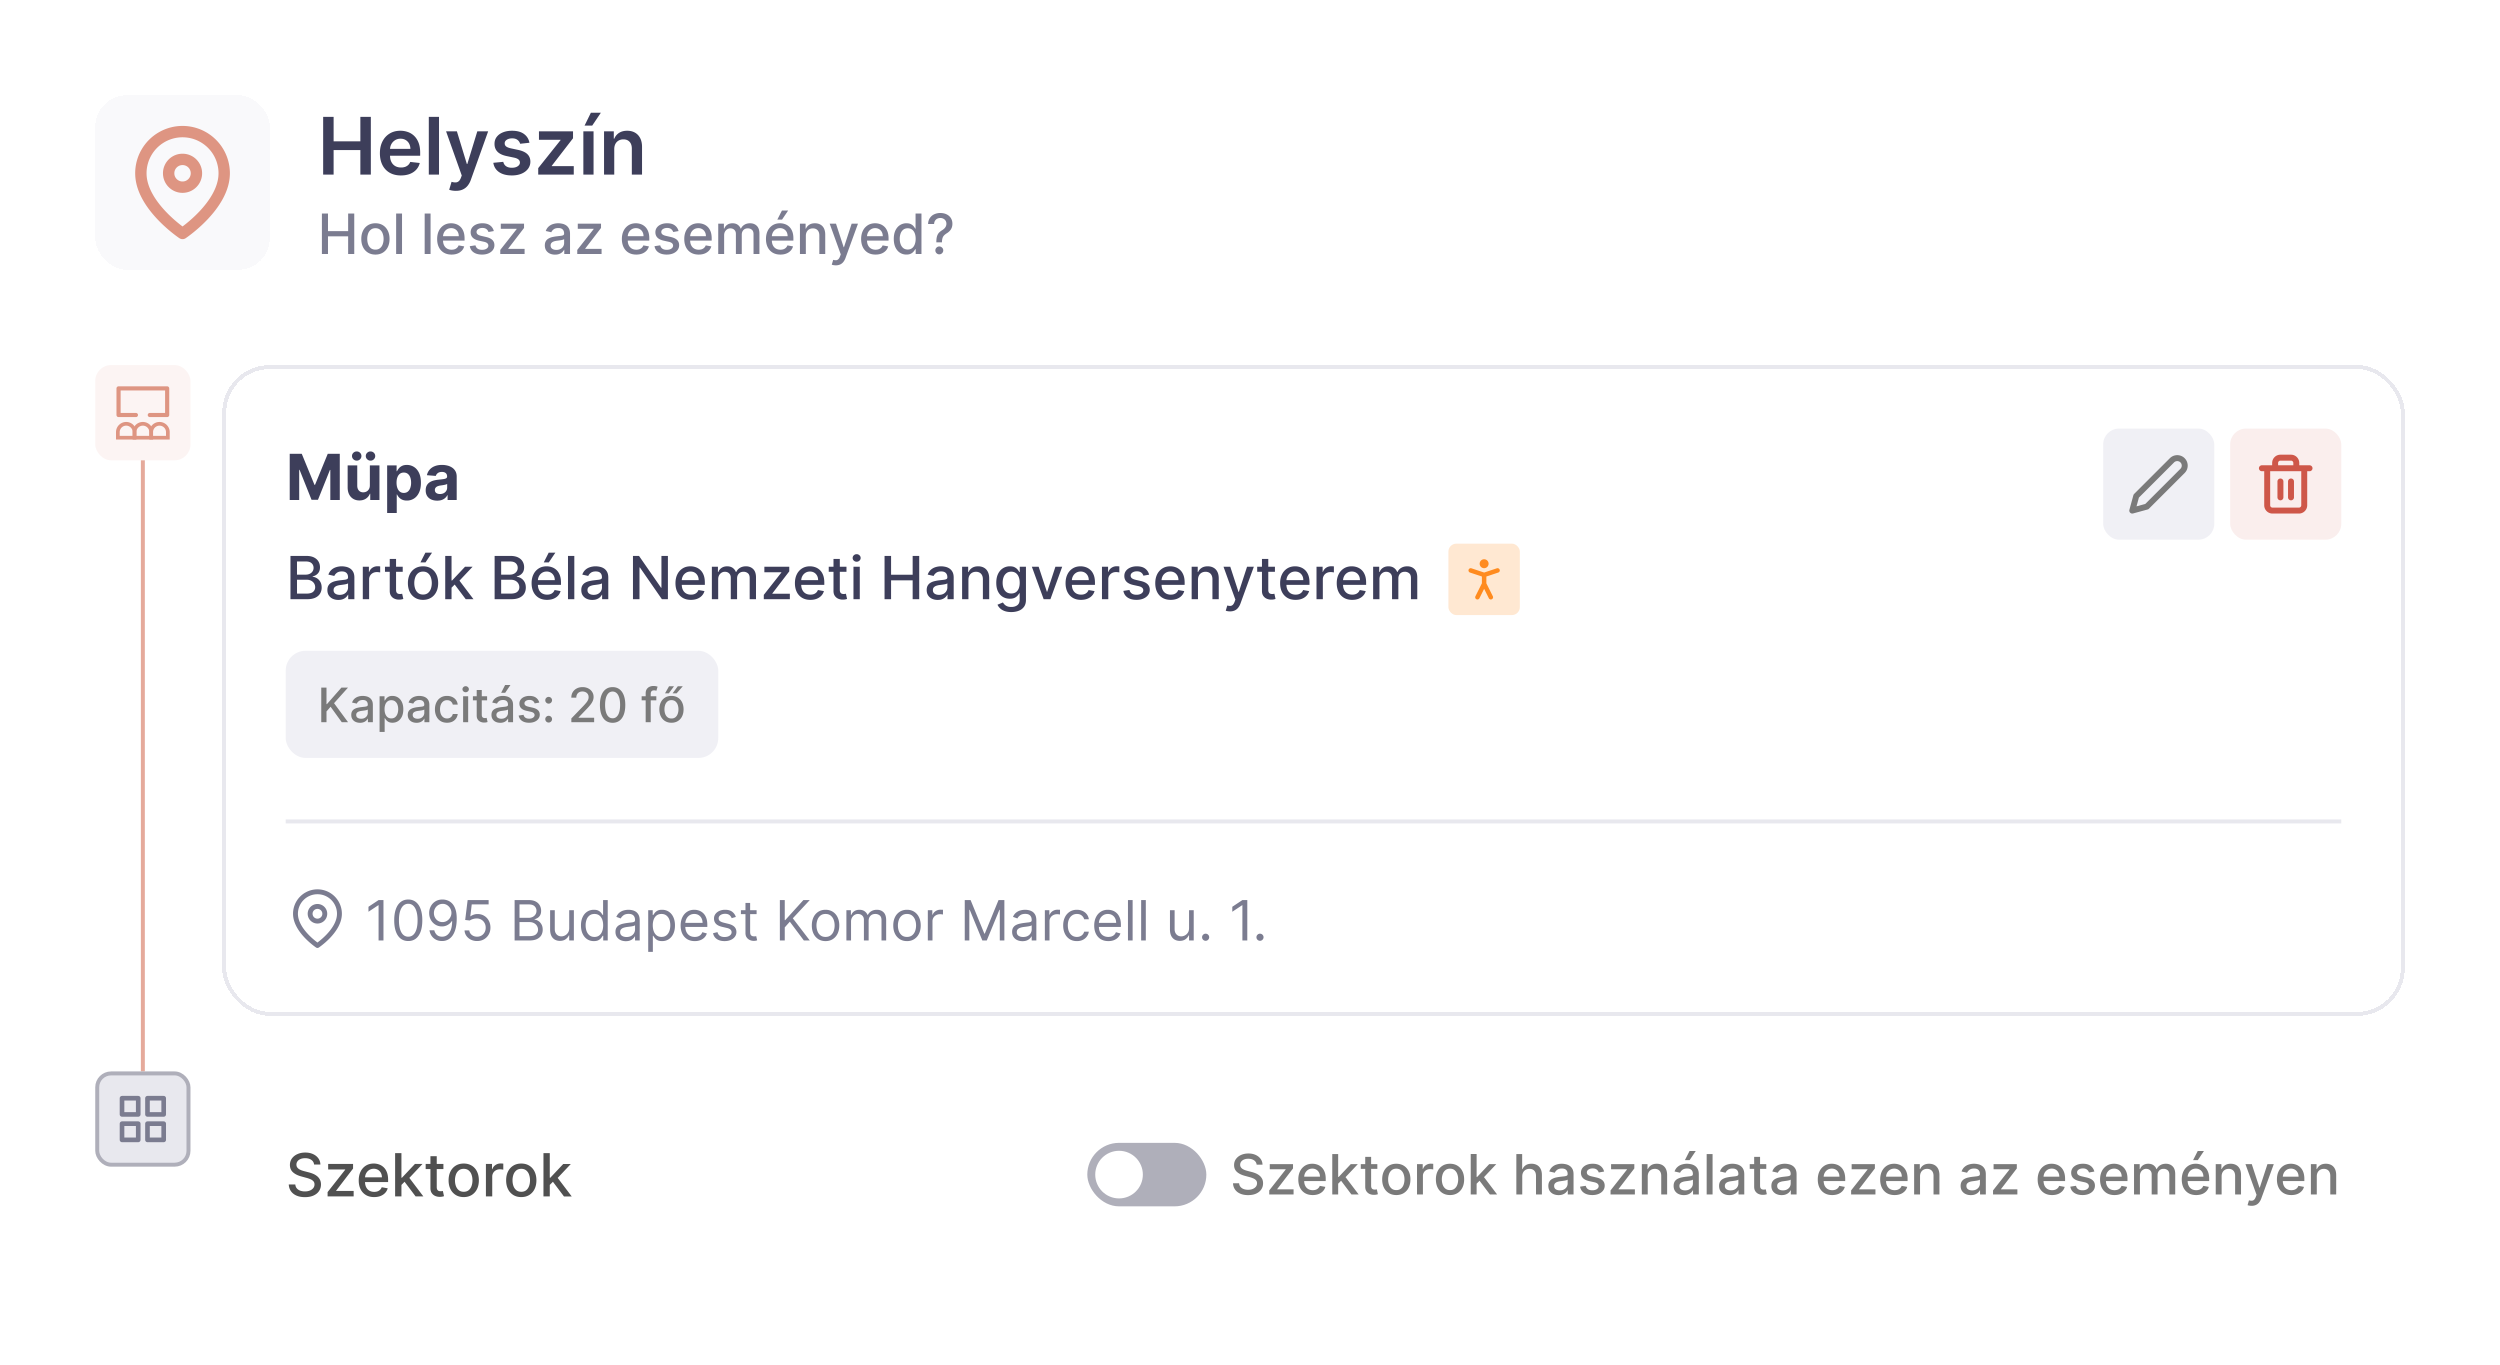 <svg xmlns="http://www.w3.org/2000/svg" width="630" height="344" fill="none"><g filter="url(#a)"><rect width="614" height="328" x="8" y="8" fill="#fff" fill-opacity=".65" rx="20"/><g filter="url(#b)"><rect width="44" height="44" x="24" y="24" fill="#F9F9FB" rx="8" shape-rendering="crispEdges"/><path stroke="#DE9582" stroke-linecap="round" stroke-linejoin="round" stroke-width="2.864" d="M56.5 43.667c0 8.166-10.5 15.166-10.5 15.166s-10.5-7-10.5-15.166a10.5 10.5 0 1 1 21 0Z"/><path stroke="#DE9582" stroke-linecap="round" stroke-linejoin="round" stroke-width="2.864" d="M46 47.167a3.5 3.5 0 1 0 0-7 3.5 3.5 0 0 0 0 7Z"/></g><path fill="#3D3E5A" d="M81.435 44V29.454h2.635v6.158h6.74v-6.158h2.642V44H90.81v-6.179h-6.74V44h-2.635Zm19.598.213c-1.093 0-2.038-.227-2.833-.682a4.617 4.617 0 0 1-1.826-1.946c-.426-.843-.639-1.834-.639-2.976 0-1.122.213-2.107.64-2.954.43-.852 1.031-1.515 1.803-1.989.772-.478 1.679-.717 2.72-.717a5.51 5.51 0 0 1 1.904.327 4.31 4.31 0 0 1 1.591.994c.464.45.828 1.023 1.094 1.719.265.69.397 1.515.397 2.471v.789h-8.942v-1.733h6.478a2.773 2.773 0 0 0-.32-1.314 2.32 2.32 0 0 0-.873-.916c-.37-.223-.801-.334-1.293-.334-.526 0-.987.128-1.385.383a2.643 2.643 0 0 0-.93.995c-.218.407-.33.854-.334 1.342v1.513c0 .634.116 1.179.348 1.633.232.45.556.796.973 1.037.416.237.904.355 1.463.355a3.12 3.12 0 0 0 1.016-.156c.303-.109.565-.268.788-.476.222-.208.39-.466.504-.774l2.401.27a3.75 3.75 0 0 1-.867 1.662c-.421.469-.961.833-1.619 1.094-.658.255-1.411.383-2.259.383Zm9.597-14.759V44h-2.571V29.454h2.571Zm4.242 18.637c-.35 0-.675-.029-.973-.085a3.612 3.612 0 0 1-.703-.185l.597-2.003c.374.11.707.161 1.001.156.294-.004.552-.097.774-.277.227-.175.419-.468.575-.88l.221-.59-3.956-11.136h2.727l2.514 8.239h.114l2.521-8.24h2.734l-4.367 12.231a4.911 4.911 0 0 1-.81 1.484 3.287 3.287 0 0 1-1.236.952c-.483.223-1.06.334-1.733.334Zm18.548-12.117-2.344.256a1.874 1.874 0 0 0-.348-.667 1.733 1.733 0 0 0-.653-.505c-.275-.128-.611-.191-1.009-.191-.535 0-.985.116-1.349.348-.36.231-.538.532-.533.901a.942.942 0 0 0 .348.775c.241.199.639.362 1.193.49l1.861.397c1.032.223 1.799.576 2.301 1.059.507.483.762 1.115.767 1.896a2.966 2.966 0 0 1-.604 1.818c-.393.521-.939.928-1.64 1.222-.701.293-1.506.44-2.415.44-1.335 0-2.41-.28-3.224-.838-.815-.563-1.3-1.347-1.456-2.35l2.507-.242c.113.492.355.864.724 1.115.369.25.85.376 1.442.376.611 0 1.101-.125 1.47-.376.374-.251.561-.561.561-.93a.97.97 0 0 0-.362-.775c-.237-.203-.606-.36-1.108-.469l-1.861-.39c-1.046-.218-1.82-.585-2.322-1.101-.502-.52-.751-1.179-.746-1.974-.005-.673.178-1.255.547-1.748.374-.497.892-.88 1.555-1.15.668-.275 1.437-.412 2.309-.412 1.278 0 2.284.272 3.018.817.739.544 1.196 1.28 1.371 2.208ZM135.632 44v-1.633l5.625-7.053v-.092h-5.44V33.09h8.586v1.754l-5.355 6.932v.092h5.54V44h-8.956Zm11.373 0V33.09h2.571V44h-2.571Zm.305-12.344 1.591-3.245h2.514l-2.18 3.245h-1.925Zm7.48 5.952V44h-2.571V33.09h2.458v1.855h.128a3.12 3.12 0 0 1 1.2-1.456c.554-.36 1.238-.54 2.053-.54.752 0 1.408.16 1.967.483.563.322.999.788 1.307 1.399.312.61.466 1.352.461 2.223V44h-2.571v-6.548c0-.73-.189-1.3-.568-1.712-.374-.412-.892-.618-1.555-.618-.45 0-.85.1-1.201.298a2.071 2.071 0 0 0-.816.846c-.194.369-.292.816-.292 1.342Z"/><path fill="#7B7C90" d="M81.119 64V53.818h1.536v4.425h5.076v-4.425h1.541V64h-1.541v-4.44h-5.076V64h-1.536Zm13.487.154c-.715 0-1.34-.164-1.874-.492a3.319 3.319 0 0 1-1.243-1.377c-.295-.59-.442-1.28-.442-2.068 0-.792.147-1.485.442-2.078a3.312 3.312 0 0 1 1.243-1.383c.534-.328 1.159-.492 1.874-.492.716 0 1.341.164 1.875.492.533.328.948.79 1.243 1.383.295.593.442 1.285.442 2.078 0 .788-.147 1.478-.442 2.068a3.319 3.319 0 0 1-1.243 1.377c-.534.328-1.159.492-1.874.492Zm.006-1.248c.464 0 .848-.122 1.153-.368a2.15 2.15 0 0 0 .676-.98c.15-.407.224-.856.224-1.346 0-.488-.075-.935-.224-1.343a2.188 2.188 0 0 0-.676-.989c-.305-.249-.69-.373-1.153-.373-.468 0-.856.124-1.164.373a2.221 2.221 0 0 0-.681.99 3.96 3.96 0 0 0-.219 1.342c0 .49.073.94.219 1.347a2.2 2.2 0 0 0 .681.98c.308.245.696.367 1.164.367Zm6.7-9.088V64h-1.486V53.818h1.486Zm7.191 0V64h-1.486V53.818h1.486Zm5.291 10.336c-.752 0-1.4-.16-1.944-.482a3.271 3.271 0 0 1-1.252-1.367c-.292-.59-.438-1.281-.438-2.074 0-.782.146-1.471.438-2.068a3.398 3.398 0 0 1 1.233-1.397c.53-.334 1.15-.502 1.859-.502.431 0 .848.072 1.253.214.404.142.767.366 1.089.671.321.305.575.701.76 1.188.186.484.279 1.073.279 1.765v.527H111v-1.113h4.614c0-.392-.08-.738-.239-1.04a1.798 1.798 0 0 0-.671-.72 1.875 1.875 0 0 0-1.004-.264c-.418 0-.782.103-1.094.308a2.071 2.071 0 0 0-.716.796 2.305 2.305 0 0 0-.248 1.059v.87c0 .51.089.944.268 1.302.182.358.436.632.761.82.325.186.704.28 1.138.28.282 0 .539-.04.771-.12a1.593 1.593 0 0 0 .989-.97l1.407.254a2.547 2.547 0 0 1-.606 1.089 2.951 2.951 0 0 1-1.089.72c-.434.17-.93.254-1.487.254Zm10.648-5.926-1.347.239a1.601 1.601 0 0 0-.268-.493 1.334 1.334 0 0 0-.488-.382c-.205-.1-.462-.15-.77-.15-.421 0-.773.095-1.054.284-.282.185-.423.426-.423.72a.76.76 0 0 0 .284.617c.188.156.493.284.914.383l1.213.278c.703.163 1.227.413 1.571.751.345.338.517.777.517 1.318 0 .457-.132.865-.397 1.223-.262.354-.628.633-1.099.835-.467.202-1.009.303-1.626.303-.855 0-1.553-.182-2.093-.547-.54-.368-.871-.89-.994-1.566l1.437-.219c.089.375.273.658.552.85.278.19.641.284 1.088.284.488 0 .877-.101 1.169-.303.291-.206.437-.456.437-.751a.78.78 0 0 0-.268-.602c-.176-.162-.446-.285-.811-.367l-1.292-.284c-.713-.162-1.24-.42-1.581-.775-.338-.355-.507-.804-.507-1.348 0-.45.126-.845.377-1.183.252-.338.6-.602 1.045-.79.444-.193.952-.289 1.526-.289.825 0 1.475.18 1.949.537.474.355.787.83.939 1.427ZM126.067 64v-1.02l4.136-5.254v-.07h-4.002v-1.292h5.857v1.083l-3.978 5.19v.07h4.117V64h-6.13Zm13.811.169c-.484 0-.922-.09-1.313-.268a2.206 2.206 0 0 1-.929-.79c-.226-.346-.338-.768-.338-1.269 0-.43.082-.785.248-1.064.166-.278.39-.498.671-.66a3.51 3.51 0 0 1 .945-.369 9.396 9.396 0 0 1 1.064-.189l1.113-.129c.286-.036.493-.094.622-.174.129-.08.194-.209.194-.388v-.035c0-.434-.123-.77-.368-1.009-.242-.238-.603-.358-1.084-.358-.5 0-.895.111-1.183.333-.285.22-.482.463-.592.731l-1.397-.318c.166-.464.408-.839.726-1.123a2.945 2.945 0 0 1 1.109-.627 4.325 4.325 0 0 1 1.317-.199c.305 0 .628.037.97.11.344.07.666.198.964.387.302.19.549.46.741.81.192.349.288.801.288 1.358V64h-1.451v-1.044h-.06a2.1 2.1 0 0 1-.433.567c-.192.185-.439.34-.74.462-.302.123-.663.184-1.084.184Zm.323-1.193c.411 0 .762-.081 1.054-.244.295-.162.519-.374.671-.636a1.65 1.65 0 0 0 .234-.85v-.985c-.053.053-.156.103-.308.15-.15.043-.32.08-.513.114-.192.03-.379.058-.561.084l-.458.06a3.678 3.678 0 0 0-.79.184c-.235.086-.424.21-.567.373-.139.159-.209.371-.209.636 0 .368.136.646.408.835.272.186.618.279 1.039.279ZM145.467 64v-1.02l4.137-5.254v-.07h-4.003v-1.292h5.857v1.083l-3.977 5.19v.07h4.116V64h-6.13Zm14.88.154c-.752 0-1.4-.16-1.944-.482a3.273 3.273 0 0 1-1.253-1.367c-.291-.59-.437-1.281-.437-2.074 0-.782.146-1.471.437-2.068a3.398 3.398 0 0 1 1.233-1.397c.531-.334 1.15-.502 1.86-.502.431 0 .848.072 1.253.214a3.03 3.03 0 0 1 1.088.671c.322.305.575.701.761 1.188.186.484.278 1.073.278 1.765v.527h-6.07v-1.113h4.614c0-.392-.08-.738-.239-1.04a1.805 1.805 0 0 0-.671-.72 1.875 1.875 0 0 0-1.004-.264 1.94 1.94 0 0 0-1.094.308 2.071 2.071 0 0 0-.716.796 2.293 2.293 0 0 0-.249 1.059v.87c0 .51.09.944.269 1.302.182.358.436.632.761.82.324.186.704.28 1.138.28.282 0 .539-.04.771-.12a1.67 1.67 0 0 0 .601-.368c.169-.163.298-.363.388-.602l1.407.254a2.549 2.549 0 0 1-.607 1.089 2.939 2.939 0 0 1-1.088.72c-.435.17-.93.254-1.487.254Zm10.648-5.926-1.347.239a1.605 1.605 0 0 0-.269-.493 1.322 1.322 0 0 0-.487-.382c-.205-.1-.462-.15-.771-.15-.42 0-.772.095-1.054.284-.281.185-.422.426-.422.72a.76.76 0 0 0 .283.617c.189.156.494.284.915.383l1.213.278c.703.163 1.226.413 1.571.751s.517.777.517 1.318c0 .457-.132.865-.398 1.223-.261.354-.628.633-1.098.835-.468.202-1.01.303-1.626.303-.855 0-1.553-.182-2.093-.547-.54-.368-.872-.89-.994-1.566l1.436-.219c.09.375.274.658.552.85.279.19.642.284 1.089.284.487 0 .877-.101 1.168-.303.292-.206.438-.456.438-.751a.78.78 0 0 0-.269-.602c-.175-.162-.445-.285-.81-.367l-1.293-.284c-.712-.162-1.239-.42-1.581-.775-.338-.355-.507-.804-.507-1.348 0-.45.126-.845.378-1.183.252-.338.6-.602 1.044-.79.444-.193.953-.289 1.527-.289.825 0 1.474.18 1.948.537.474.355.788.83.94 1.427Zm5.075 5.926c-.753 0-1.401-.16-1.944-.482a3.273 3.273 0 0 1-1.253-1.367c-.292-.59-.437-1.281-.437-2.074 0-.782.145-1.471.437-2.068a3.398 3.398 0 0 1 1.233-1.397c.53-.334 1.15-.502 1.859-.502.431 0 .849.072 1.253.214.405.142.767.366 1.089.671.321.305.575.701.761 1.188.185.484.278 1.073.278 1.765v.527h-6.07v-1.113h4.613c0-.392-.079-.738-.238-1.04a1.805 1.805 0 0 0-.671-.72 1.876 1.876 0 0 0-1.005-.264c-.417 0-.782.103-1.093.308a2.063 2.063 0 0 0-.716.796 2.293 2.293 0 0 0-.249 1.059v.87c0 .51.09.944.269 1.302.182.358.435.632.76.82.325.186.705.28 1.139.28.281 0 .538-.04.77-.12.232-.083.433-.206.602-.368.169-.163.298-.363.388-.602l1.407.254a2.549 2.549 0 0 1-.607 1.089 2.935 2.935 0 0 1-1.089.72c-.434.17-.929.254-1.486.254Zm4.925-.154v-7.636h1.427v1.242h.095c.159-.42.419-.748.78-.984.361-.239.794-.358 1.298-.358.51 0 .938.12 1.282.358.348.239.605.567.771.984h.08c.182-.407.472-.732.87-.974.397-.245.871-.368 1.422-.368.692 0 1.257.217 1.695.651.441.435.661 1.09.661 1.964V64h-1.486v-4.981c0-.518-.141-.892-.423-1.124a1.537 1.537 0 0 0-1.009-.348c-.484 0-.86.149-1.129.447-.268.295-.403.675-.403 1.139V64h-1.481v-5.076c0-.414-.129-.747-.388-1-.258-.251-.595-.377-1.009-.377a1.44 1.44 0 0 0-.781.224c-.235.145-.425.35-.571.611a1.868 1.868 0 0 0-.214.91V64h-1.487Zm15.665.154c-.753 0-1.401-.16-1.944-.482a3.267 3.267 0 0 1-1.253-1.367c-.292-.59-.438-1.281-.438-2.074 0-.782.146-1.471.438-2.068a3.398 3.398 0 0 1 1.233-1.397c.53-.334 1.15-.502 1.859-.502.431 0 .849.072 1.253.214.404.142.767.366 1.089.671.321.305.575.701.76 1.188.186.484.279 1.073.279 1.765v.527h-6.07v-1.113h4.613c0-.392-.079-.738-.238-1.04a1.807 1.807 0 0 0-.672-.72 1.873 1.873 0 0 0-1.004-.264c-.417 0-.782.103-1.094.308a2.069 2.069 0 0 0-.715.796 2.293 2.293 0 0 0-.249 1.059v.87c0 .51.089.944.268 1.302.183.358.436.632.761.82.325.186.704.28 1.139.28.281 0 .538-.04.77-.12a1.591 1.591 0 0 0 .989-.97l1.407.254a2.536 2.536 0 0 1-.606 1.089 2.935 2.935 0 0 1-1.089.72c-.434.17-.93.254-1.486.254Zm-.776-8.81 1.163-2.291h1.566l-1.541 2.291h-1.188Zm7.188 4.122V64h-1.487v-7.636h1.427v1.242h.095c.175-.404.45-.729.825-.974.378-.245.853-.368 1.427-.368.52 0 .976.11 1.367.328a2.2 2.2 0 0 1 .91.965c.215.427.323.956.323 1.586V64h-1.487v-4.678c0-.554-.144-.986-.432-1.298-.289-.315-.685-.472-1.188-.472a1.86 1.86 0 0 0-.92.224 1.607 1.607 0 0 0-.632.656c-.152.285-.228.63-.228 1.034Zm7.547 7.398c-.222 0-.425-.019-.607-.055a1.93 1.93 0 0 1-.408-.11l.358-1.218c.272.074.514.105.726.095a.87.87 0 0 0 .562-.239c.166-.149.312-.392.438-.73l.183-.508-2.794-7.735h1.591l1.934 5.926h.08l1.934-5.926h1.596l-3.147 8.655a3.466 3.466 0 0 1-.557 1.01 2.165 2.165 0 0 1-.806.626 2.632 2.632 0 0 1-1.083.209Zm10.021-2.71c-.752 0-1.4-.16-1.944-.482a3.273 3.273 0 0 1-1.253-1.367c-.291-.59-.437-1.281-.437-2.074 0-.782.146-1.471.437-2.068a3.398 3.398 0 0 1 1.233-1.397c.531-.334 1.15-.502 1.86-.502.431 0 .848.072 1.253.214a3.03 3.03 0 0 1 1.088.671c.322.305.575.701.761 1.188.186.484.278 1.073.278 1.765v.527h-6.07v-1.113h4.614c0-.392-.08-.738-.239-1.04a1.805 1.805 0 0 0-.671-.72 1.875 1.875 0 0 0-1.004-.264 1.94 1.94 0 0 0-1.094.308 2.071 2.071 0 0 0-.716.796 2.293 2.293 0 0 0-.249 1.059v.87c0 .51.09.944.269 1.302.182.358.436.632.761.82.324.186.704.28 1.138.28.282 0 .539-.04.771-.12a1.67 1.67 0 0 0 .601-.368c.169-.163.298-.363.388-.602l1.407.254a2.549 2.549 0 0 1-.607 1.089 2.939 2.939 0 0 1-1.088.72c-.435.17-.93.254-1.487.254Zm7.784-.005a2.958 2.958 0 0 1-1.65-.472c-.481-.318-.859-.77-1.134-1.357-.272-.59-.407-1.298-.407-2.123 0-.826.137-1.532.412-2.118.279-.587.66-1.036 1.144-1.348a2.973 2.973 0 0 1 1.645-.467c.474 0 .855.08 1.144.239.291.156.517.338.676.547.162.209.288.393.378.552h.089v-3.784h1.487V64h-1.452v-1.188h-.124a4.02 4.02 0 0 1-.388.557 2.154 2.154 0 0 1-.686.547c-.292.155-.67.233-1.134.233Zm.328-1.268c.428 0 .789-.112 1.084-.338.299-.228.524-.545.676-.95.156-.404.234-.874.234-1.411 0-.53-.076-.995-.229-1.392-.152-.398-.376-.708-.671-.93-.295-.222-.659-.333-1.094-.333-.447 0-.82.116-1.118.348a2.125 2.125 0 0 0-.676.95 3.876 3.876 0 0 0-.224 1.357c0 .51.076.97.229 1.377.152.408.378.73.676.97.301.235.673.352 1.113.352Zm7.203-1.81v-.094c.007-.616.068-1.107.184-1.471.119-.365.288-.66.507-.885a3.88 3.88 0 0 1 .791-.617c.198-.126.377-.267.537-.422.159-.156.285-.335.377-.537.093-.202.14-.426.14-.671 0-.295-.07-.55-.209-.766a1.39 1.39 0 0 0-.557-.497 1.632 1.632 0 0 0-.766-.18c-.255 0-.498.054-.73.16a1.382 1.382 0 0 0-.577.497c-.153.222-.24.509-.264.86h-1.511c.023-.596.174-1.1.452-1.511a2.651 2.651 0 0 1 1.104-.94 3.61 3.61 0 0 1 1.526-.318c.61 0 1.144.114 1.601.343.458.225.812.542 1.064.95.255.404.383.876.383 1.416 0 .372-.058.706-.174 1.005a2.5 2.5 0 0 1-.497.79 3.4 3.4 0 0 1-.766.617c-.282.175-.51.358-.686.547a1.75 1.75 0 0 0-.378.67 3.552 3.552 0 0 0-.129.96v.095h-1.422Zm.751 3.023a.964.964 0 0 1-.701-.288.961.961 0 0 1-.294-.706.94.94 0 0 1 .294-.696.956.956 0 0 1 .701-.293c.268 0 .5.098.696.293a.932.932 0 0 1 .298.696c0 .182-.046.35-.139.502-.09.15-.209.269-.358.358a.948.948 0 0 1-.497.134Z"/><rect width="24" height="24" x="24" y="92" fill="#FCF4F3" rx="4"/><path stroke="#DE9582" stroke-linecap="round" stroke-linejoin="round" stroke-width="1.05" d="M34.25 104.583h-4.375v-6.708h12.25v6.708H37.75"/><path stroke="#DE9582" stroke-linecap="round" stroke-width=".933" d="M33.9 110.3h-4.2v-1.4a2.1 2.1 0 1 1 4.2 0v1.4Z"/><path stroke="#DE9582" stroke-linecap="round" stroke-width=".933" d="M38.1 110.3h-4.2v-1.4a2.1 2.1 0 1 1 4.2 0v1.4Z"/><path stroke="#DE9582" stroke-linecap="round" stroke-width=".933" d="M42.3 110.3h-4.2v-1.4a2.1 2.1 0 1 1 4.2 0v1.4Z"/><path stroke="#E5AA9B" d="M36 116v154"/><rect width="23" height="23" x="24.5" y="270.5" fill="#E8E8EE" rx="3.5"/><rect width="23" height="23" x="24.5" y="270.5" stroke="#AFAFBA" rx="3.5"/><path stroke="#7B7C90" stroke-linecap="round" stroke-linejoin="round" stroke-width="1.167" d="M34.833 276.75H30.75v4.083h4.083v-4.083Zm6.417 0h-4.083v4.083h4.083v-4.083Zm0 6.417h-4.083v4.083h4.083v-4.083Zm-6.417 0H30.75v4.083h4.083v-4.083Z"/><g filter="url(#c)"><rect width="550" height="164" x="56" y="92" fill="#fff" fill-opacity=".8" rx="12" shape-rendering="crispEdges"/><rect width="549" height="163" x="56.5" y="92.5" stroke="#E8E8EE" rx="11.5" shape-rendering="crispEdges"/><path fill="#3D3E5A" d="M73.011 114.364h3.035l3.204 7.818h.136l3.205-7.818h3.034V126h-2.386v-7.574h-.097l-3.011 7.517h-1.625l-3.012-7.545h-.096V126H73.01v-11.636Zm20.192 7.92v-5.011h2.42V126H93.3v-1.585h-.091a2.58 2.58 0 0 1-.983 1.233c-.455.31-1.01.466-1.665.466-.583 0-1.097-.133-1.54-.398a2.732 2.732 0 0 1-1.04-1.131c-.246-.488-.37-1.074-.374-1.755v-5.557h2.42v5.125c.004.515.142.922.415 1.221.273.3.638.449 1.096.449.292 0 .565-.066.819-.199a1.56 1.56 0 0 0 .613-.602c.16-.265.237-.593.233-.983Zm-3.307-6.204c-.326 0-.606-.114-.84-.341a1.11 1.11 0 0 1-.353-.819c0-.322.117-.594.352-.818a1.18 1.18 0 0 1 .841-.335c.33 0 .608.112.835.335.232.224.347.496.347.818 0 .315-.115.588-.347.819a1.137 1.137 0 0 1-.835.341Zm3.478 0c-.326 0-.606-.114-.841-.341a1.11 1.11 0 0 1-.353-.819c0-.322.118-.594.353-.818a1.18 1.18 0 0 1 .84-.335c.33 0 .608.112.836.335.23.224.346.496.346.818 0 .315-.115.588-.346.819a1.137 1.137 0 0 1-.835.341Zm4.186 13.193v-12h2.386v1.466h.108c.106-.235.259-.474.46-.716.205-.246.47-.451.796-.614.329-.167.738-.25 1.227-.25.636 0 1.223.167 1.761.5.538.33.968.828 1.29 1.494.322.663.483 1.495.483 2.495 0 .973-.157 1.795-.472 2.466-.31.666-.734 1.172-1.272 1.517a3.267 3.267 0 0 1-1.796.511c-.469 0-.869-.078-1.199-.233a2.487 2.487 0 0 1-.801-.585 2.983 2.983 0 0 1-.477-.722h-.074v4.671h-2.42Zm2.369-7.637c0 .519.072.972.216 1.358.144.387.352.688.625.904.273.212.604.318.994.318.394 0 .727-.108 1-.324.273-.22.479-.523.62-.909a3.9 3.9 0 0 0 .215-1.347c0-.503-.07-.947-.21-1.329-.14-.383-.346-.682-.619-.898-.273-.216-.608-.324-1.006-.324-.394 0-.727.104-1 .313-.269.208-.475.504-.619.886-.144.383-.216.833-.216 1.352Zm10.244 4.529c-.557 0-1.053-.097-1.488-.29a2.393 2.393 0 0 1-1.034-.869c-.25-.387-.375-.868-.375-1.444 0-.484.089-.892.267-1.221.178-.33.42-.595.727-.796a3.54 3.54 0 0 1 1.045-.454 8.043 8.043 0 0 1 1.239-.216c.508-.053.917-.102 1.227-.148.311-.049.536-.121.676-.216a.471.471 0 0 0 .211-.42v-.034c0-.36-.114-.638-.341-.835-.224-.197-.542-.296-.955-.296-.435 0-.782.097-1.04.29a1.332 1.332 0 0 0-.511.716l-2.239-.182a3.05 3.05 0 0 1 .671-1.375c.333-.39.763-.689 1.29-.898.53-.212 1.144-.318 1.841-.318.484 0 .948.057 1.392.171a3.62 3.62 0 0 1 1.187.528c.349.239.623.545.824.92.201.372.301.817.301 1.336V126h-2.295v-1.21h-.069c-.14.272-.327.513-.562.721a2.587 2.587 0 0 1-.847.483c-.329.114-.71.171-1.142.171Zm.693-1.671c.357 0 .671-.07.944-.21.272-.144.486-.337.642-.579a1.5 1.5 0 0 0 .233-.824v-.926c-.076.049-.18.094-.313.136a5.596 5.596 0 0 1-.437.108c-.163.03-.326.059-.489.085l-.443.063a3.003 3.003 0 0 0-.744.198 1.187 1.187 0 0 0-.495.37.901.901 0 0 0-.176.568c0 .329.119.581.358.756.242.17.549.255.92.255ZM73.198 151v-10.909h3.996c.774 0 1.415.128 1.922.383.508.253.888.595 1.14 1.028.252.43.379.915.379 1.455 0 .454-.084.838-.25 1.15a2.06 2.06 0 0 1-.672.746c-.277.185-.582.32-.916.405v.106c.362.018.715.135 1.06.352.348.213.636.517.863.911.227.394.34.873.34 1.438a2.89 2.89 0 0 1-.394 1.502c-.259.44-.66.79-1.203 1.049-.544.256-1.238.384-2.083.384h-4.181Zm1.647-1.412h2.375c.788 0 1.353-.152 1.694-.458.341-.305.511-.687.511-1.145 0-.344-.087-.66-.26-.948a1.859 1.859 0 0 0-.746-.687c-.32-.171-.7-.256-1.14-.256h-2.434v3.494Zm0-4.778h2.205c.369 0 .701-.071.996-.213.298-.142.534-.341.708-.596a1.58 1.58 0 0 0 .267-.916c0-.451-.158-.83-.475-1.135-.316-.305-.8-.458-1.454-.458h-2.248v3.318Zm10.421 6.371c-.518 0-.987-.096-1.406-.288a2.367 2.367 0 0 1-.996-.846c-.242-.37-.362-.823-.362-1.359 0-.461.088-.841.266-1.14a1.96 1.96 0 0 1 .719-.708 3.73 3.73 0 0 1 1.012-.394 9.981 9.981 0 0 1 1.14-.203l1.193-.138c.306-.039.528-.101.666-.187.138-.085.208-.223.208-.415v-.037c0-.466-.132-.826-.394-1.082-.26-.255-.647-.383-1.162-.383-.536 0-.958.119-1.267.357-.306.234-.517.495-.634.783l-1.497-.341c.178-.497.437-.899.778-1.204a3.14 3.14 0 0 1 1.188-.671 4.64 4.64 0 0 1 1.411-.213c.327 0 .673.039 1.039.117.37.074.714.213 1.033.415.323.203.588.492.794.869.206.372.309.857.309 1.454V151h-1.556v-1.119h-.064a2.272 2.272 0 0 1-.463.608 2.47 2.47 0 0 1-.794.495c-.323.131-.71.197-1.16.197Zm.346-1.278c.44 0 .817-.087 1.13-.261.316-.174.555-.402.719-.682a1.77 1.77 0 0 0 .25-.911v-1.055c-.057.057-.167.11-.33.16-.16.046-.343.087-.549.123-.206.032-.406.062-.602.09l-.49.064a3.965 3.965 0 0 0-.847.197 1.462 1.462 0 0 0-.607.4c-.15.17-.224.397-.224.682 0 .394.146.692.437.894.291.199.662.299 1.113.299ZM91.425 151v-8.182h1.54v1.3h.085a1.98 1.98 0 0 1 .788-1.039 2.26 2.26 0 0 1 1.29-.383 6.849 6.849 0 0 1 .676.037v1.523a2.986 2.986 0 0 0-.341-.058 3.235 3.235 0 0 0-.49-.037c-.377 0-.712.079-1.007.239a1.783 1.783 0 0 0-.948 1.604V151h-1.593Zm10.06-8.182v1.279h-4.47v-1.279h4.47Zm-3.271-1.96h1.593v7.74c0 .309.046.541.138.697a.728.728 0 0 0 .357.315c.149.053.311.08.485.08.128 0 .24-.009.335-.027l.224-.043.288 1.316a3.166 3.166 0 0 1-1.034.171 2.808 2.808 0 0 1-1.171-.224 2.008 2.008 0 0 1-.88-.725c-.223-.326-.335-.736-.335-1.23v-8.07Zm8.391 10.307c-.767 0-1.436-.176-2.008-.527a3.56 3.56 0 0 1-1.332-1.476c-.316-.632-.474-1.37-.474-2.216 0-.848.158-1.591.474-2.226a3.549 3.549 0 0 1 1.332-1.481c.572-.352 1.241-.527 2.008-.527.767 0 1.436.175 2.008.527a3.549 3.549 0 0 1 1.332 1.481c.316.635.474 1.378.474 2.226 0 .846-.158 1.584-.474 2.216a3.56 3.56 0 0 1-1.332 1.476c-.572.351-1.241.527-2.008.527Zm.005-1.337c.497 0 .909-.131 1.236-.394.327-.263.568-.613.724-1.049.16-.437.24-.918.24-1.444 0-.522-.08-1.001-.24-1.438a2.333 2.333 0 0 0-.724-1.06c-.327-.267-.739-.4-1.236-.4-.5 0-.916.133-1.246.4-.327.266-.57.619-.73 1.06a4.248 4.248 0 0 0-.234 1.438c0 .526.078 1.007.234 1.444.16.436.403.786.73 1.049.33.263.746.394 1.246.394Zm-.66-8.102 1.246-2.455h1.678l-1.651 2.455h-1.273Zm7.711 6.499-.01-1.944h.277l3.26-3.463h1.907l-3.718 3.942h-.251l-1.465 1.465ZM112.197 151v-10.909h1.592V151h-1.592Zm5.167 0-2.93-3.888 1.097-1.114 3.787 5.002h-1.954Zm7.28 0v-10.909h3.995c.774 0 1.415.128 1.923.383.508.253.888.595 1.14 1.028.252.43.378.915.378 1.455 0 .454-.084.838-.25 1.15a2.059 2.059 0 0 1-.672.746c-.277.185-.582.32-.916.405v.106c.362.018.716.135 1.06.352.348.213.636.517.863.911.227.394.341.873.341 1.438 0 .558-.131 1.058-.394 1.502-.259.44-.661.79-1.204 1.049-.543.256-1.238.384-2.083.384h-4.181Zm1.646-1.412h2.375c.789 0 1.353-.152 1.694-.458.341-.305.512-.687.512-1.145 0-.344-.087-.66-.261-.948a1.86 1.86 0 0 0-.746-.687c-.32-.171-.7-.256-1.14-.256h-2.434v3.494Zm0-4.778h2.205c.369 0 .701-.071.996-.213a1.75 1.75 0 0 0 .709-.596c.177-.26.266-.565.266-.916 0-.451-.158-.83-.474-1.135-.316-.305-.801-.458-1.454-.458h-2.248v3.318Zm11.567 6.355c-.806 0-1.501-.172-2.083-.517a3.504 3.504 0 0 1-1.342-1.464c-.313-.633-.469-1.373-.469-2.222 0-.838.156-1.576.469-2.216a3.632 3.632 0 0 1 1.321-1.496c.568-.359 1.232-.538 1.992-.538.461 0 .909.076 1.342.229.433.152.822.392 1.167.719.344.327.616.751.815 1.273.199.518.298 1.149.298 1.891v.564h-6.504v-1.193h4.943c0-.419-.085-.79-.255-1.113a1.935 1.935 0 0 0-.72-.772 2 2 0 0 0-1.075-.283c-.448 0-.839.11-1.172.331-.331.216-.586.5-.767.852a2.454 2.454 0 0 0-.267 1.134v.933c0 .547.096 1.012.288 1.395.195.384.467.677.815.879.348.199.754.298 1.22.298.302 0 .577-.042.825-.127a1.71 1.71 0 0 0 1.06-1.039l1.508.272a2.743 2.743 0 0 1-.65 1.166c-.309.33-.698.588-1.167.772-.465.182-.996.272-1.592.272Zm-.831-9.439 1.246-2.455h1.678l-1.651 2.455h-1.273Zm7.701-1.635V151h-1.593v-10.909h1.593Zm4.524 11.09c-.519 0-.988-.096-1.407-.288a2.367 2.367 0 0 1-.996-.846c-.241-.37-.362-.823-.362-1.359 0-.461.089-.841.266-1.14.178-.298.418-.534.719-.708.302-.174.64-.306 1.012-.394a9.987 9.987 0 0 1 1.14-.203l1.194-.138c.305-.039.527-.101.665-.187.139-.085.208-.223.208-.415v-.037c0-.466-.131-.826-.394-1.082-.259-.255-.646-.383-1.161-.383-.536 0-.959.119-1.268.357-.305.234-.517.495-.634.783l-1.497-.341c.178-.497.437-.899.778-1.204a3.14 3.14 0 0 1 1.188-.671 4.636 4.636 0 0 1 1.411-.213c.327 0 .673.039 1.039.117.369.074.714.213 1.034.415a2.3 2.3 0 0 1 .793.869c.206.372.309.857.309 1.454V151h-1.555v-1.119h-.064a2.273 2.273 0 0 1-.464.608c-.206.198-.47.364-.793.495-.323.131-.71.197-1.161.197Zm.346-1.278c.44 0 .817-.087 1.129-.261a1.83 1.83 0 0 0 .719-.682c.167-.284.25-.588.25-.911v-1.055c-.056.057-.166.11-.33.16-.16.046-.342.087-.548.123-.206.032-.407.062-.602.09a54.56 54.56 0 0 0-.49.064 3.955 3.955 0 0 0-.847.197 1.467 1.467 0 0 0-.608.4c-.149.17-.223.397-.223.682 0 .394.145.692.436.894.292.199.663.299 1.114.299Zm18.715-9.812V151h-1.513l-5.545-8.001h-.101V151h-1.646v-10.909h1.524l5.55 8.011h.101v-8.011h1.63Zm5.8 11.074c-.807 0-1.501-.172-2.083-.517a3.504 3.504 0 0 1-1.342-1.464c-.313-.633-.469-1.373-.469-2.222 0-.838.156-1.576.469-2.216a3.632 3.632 0 0 1 1.321-1.496c.568-.359 1.232-.538 1.992-.538.461 0 .909.076 1.342.229.433.152.822.392 1.167.719.344.327.616.751.815 1.273.198.518.298 1.149.298 1.891v.564h-6.504v-1.193h4.943c0-.419-.085-.79-.256-1.113a1.925 1.925 0 0 0-.719-.772c-.305-.189-.664-.283-1.076-.283-.447 0-.838.11-1.171.331-.331.216-.586.5-.768.852a2.466 2.466 0 0 0-.266 1.134v.933c0 .547.096 1.012.288 1.395.195.384.467.677.815.879.348.199.754.298 1.22.298.301 0 .577-.042.825-.127a1.71 1.71 0 0 0 1.06-1.039l1.508.272a2.743 2.743 0 0 1-.65 1.166c-.309.33-.698.588-1.167.772-.465.182-.996.272-1.592.272Zm5.277-.165v-8.182h1.529v1.332h.101c.17-.451.449-.803.836-1.055.387-.256.851-.383 1.391-.383.546 0 1.005.127 1.374.383.373.256.648.607.825 1.055h.086c.195-.437.506-.785.932-1.044.426-.263.934-.394 1.523-.394.743 0 1.348.232 1.817.697.472.466.708 1.167.708 2.104V151h-1.592v-5.337c0-.554-.151-.956-.453-1.204a1.647 1.647 0 0 0-1.082-.373c-.518 0-.921.16-1.209.479-.287.316-.431.723-.431 1.22V151h-1.588v-5.439c0-.443-.138-.8-.415-1.07-.277-.27-.637-.405-1.081-.405-.302 0-.581.08-.837.24a1.751 1.751 0 0 0-.612.655c-.153.28-.229.605-.229.975V151h-1.593Zm13.086 0v-1.092l4.432-5.63v-.075h-4.288v-1.385h6.275v1.161l-4.261 5.561v.075h4.41V151h-6.568Zm11.739.165c-.806 0-1.5-.172-2.083-.517a3.51 3.51 0 0 1-1.342-1.464c-.312-.633-.469-1.373-.469-2.222 0-.838.157-1.576.469-2.216a3.632 3.632 0 0 1 1.321-1.496c.568-.359 1.232-.538 1.992-.538.462 0 .909.076 1.343.229.433.152.822.392 1.166.719.345.327.616.751.815 1.273.199.518.298 1.149.298 1.891v.564h-6.503v-1.193h4.943c0-.419-.086-.79-.256-1.113a1.925 1.925 0 0 0-.719-.772c-.305-.189-.664-.283-1.076-.283-.448 0-.838.11-1.172.331-.33.216-.586.5-.767.852a2.453 2.453 0 0 0-.266 1.134v.933c0 .547.096 1.012.287 1.395.196.384.467.677.815.879.348.199.755.298 1.22.298.302 0 .577-.042.826-.127a1.712 1.712 0 0 0 1.06-1.039l1.507.272a2.732 2.732 0 0 1-.65 1.166 3.14 3.14 0 0 1-1.166.772c-.465.182-.996.272-1.593.272Zm9.097-8.347v1.279h-4.469v-1.279h4.469Zm-3.271-1.96h1.593v7.74c0 .309.046.541.138.697a.73.73 0 0 0 .357.315c.149.053.311.08.485.08.128 0 .24-.009.336-.027l.223-.043.288 1.316a3.163 3.163 0 0 1-1.033.171 2.81 2.81 0 0 1-1.172-.224 2.005 2.005 0 0 1-.879-.725c-.224-.326-.336-.736-.336-1.23v-8.07ZM215.073 151v-8.182h1.592V151h-1.592Zm.804-9.444c-.277 0-.515-.093-.714-.277a.901.901 0 0 1-.293-.671c0-.263.098-.487.293-.672.199-.188.437-.282.714-.282.277 0 .513.094.708.282a.884.884 0 0 1 .299.672c0 .259-.1.483-.299.671a.995.995 0 0 1-.708.277Zm7.029 9.444v-10.909h1.645v4.741h5.439v-4.741h1.651V151h-1.651v-4.757h-5.439V151h-1.645Zm13.386.181c-.519 0-.988-.096-1.407-.288a2.367 2.367 0 0 1-.996-.846c-.241-.37-.362-.823-.362-1.359 0-.461.089-.841.266-1.14.178-.298.418-.534.719-.708.302-.174.64-.306 1.013-.394a9.931 9.931 0 0 1 1.139-.203l1.194-.138c.305-.039.527-.101.665-.187.139-.085.208-.223.208-.415v-.037c0-.466-.131-.826-.394-1.082-.259-.255-.646-.383-1.161-.383-.536 0-.959.119-1.268.357-.305.234-.517.495-.634.783l-1.497-.341c.178-.497.437-.899.778-1.204.345-.309.74-.533 1.188-.671a4.636 4.636 0 0 1 1.411-.213c.327 0 .673.039 1.039.117.37.074.714.213 1.034.415a2.3 2.3 0 0 1 .793.869c.206.372.309.857.309 1.454V151h-1.555v-1.119h-.064a2.273 2.273 0 0 1-.464.608c-.206.198-.47.364-.793.495-.323.131-.71.197-1.161.197Zm.346-1.278c.44 0 .817-.087 1.129-.261a1.83 1.83 0 0 0 .719-.682c.167-.284.251-.588.251-.911v-1.055c-.057.057-.167.11-.331.16-.16.046-.342.087-.548.123-.206.032-.407.062-.602.09a54.56 54.56 0 0 0-.49.064 3.955 3.955 0 0 0-.847.197 1.467 1.467 0 0 0-.608.4c-.149.17-.223.397-.223.682 0 .394.145.692.437.894.291.199.662.299 1.113.299Zm7.405-3.761V151h-1.592v-8.182h1.528v1.332h.102c.188-.433.482-.781.884-1.044.405-.263.914-.394 1.529-.394.557 0 1.045.117 1.464.351.419.231.744.575.975 1.034.231.458.346 1.024.346 1.699V151h-1.592v-5.012c0-.593-.155-1.057-.464-1.391-.309-.337-.733-.506-1.273-.506-.369 0-.698.08-.985.24-.284.16-.51.394-.677.703-.163.305-.245.675-.245 1.108Zm10.803 8.097c-.65 0-1.209-.086-1.678-.256-.465-.17-.845-.396-1.14-.677a2.835 2.835 0 0 1-.661-.921l1.369-.565c.096.157.224.322.384.496.163.177.383.328.66.452.281.125.641.187 1.082.187.603 0 1.102-.147 1.497-.442.394-.291.591-.757.591-1.396v-1.608h-.101a3.647 3.647 0 0 1-.416.58 2.233 2.233 0 0 1-.735.554c-.312.156-.719.234-1.22.234-.646 0-1.228-.15-1.747-.452-.515-.306-.923-.755-1.225-1.348-.298-.597-.447-1.33-.447-2.2 0-.87.147-1.616.442-2.237.298-.622.706-1.097 1.225-1.428a3.19 3.19 0 0 1 1.763-.5c.508 0 .918.085 1.23.255.313.167.556.363.73.586.178.224.314.421.41.592h.117v-1.327h1.561v8.363c0 .703-.163 1.28-.49 1.731a2.89 2.89 0 0 1-1.326 1.002c-.554.216-1.179.325-1.875.325Zm-.016-4.683c.458 0 .845-.106 1.161-.319.32-.217.561-.526.724-.927.167-.405.251-.89.251-1.454 0-.551-.082-1.035-.245-1.454-.164-.419-.403-.746-.719-.98-.316-.238-.707-.357-1.172-.357-.48 0-.879.124-1.199.373a2.246 2.246 0 0 0-.724 1.001c-.16.423-.24.895-.24 1.417 0 .536.082 1.007.245 1.411.164.405.405.721.725.949.323.227.721.34 1.193.34Zm12.842-6.738L264.706 151h-1.705l-2.972-8.182h1.71l2.072 6.296h.085l2.067-6.296h1.709Zm4.745 8.347c-.806 0-1.5-.172-2.082-.517a3.506 3.506 0 0 1-1.343-1.464c-.312-.633-.469-1.373-.469-2.222 0-.838.157-1.576.469-2.216a3.639 3.639 0 0 1 1.321-1.496c.568-.359 1.232-.538 1.992-.538.462 0 .909.076 1.343.229.433.152.822.392 1.166.719.345.327.616.751.815 1.273.199.518.299 1.149.299 1.891v.564h-6.504v-1.193h4.943c0-.419-.085-.79-.256-1.113a1.925 1.925 0 0 0-.719-.772c-.305-.189-.664-.283-1.076-.283-.447 0-.838.11-1.172.331-.33.216-.586.5-.767.852a2.466 2.466 0 0 0-.266 1.134v.933c0 .547.096 1.012.287 1.395.196.384.467.677.815.879.348.199.755.298 1.22.298.302 0 .577-.042.826-.127a1.79 1.79 0 0 0 .644-.395 1.7 1.7 0 0 0 .416-.644l1.507.272c-.12.443-.337.832-.65 1.166-.308.33-.697.588-1.166.772-.465.182-.996.272-1.593.272Zm5.278-.165v-8.182h1.539v1.3h.085c.149-.44.412-.787.789-1.039a2.26 2.26 0 0 1 1.289-.383 6.842 6.842 0 0 1 .676.037v1.523a2.968 2.968 0 0 0-.341-.058 3.224 3.224 0 0 0-.49-.037c-.376 0-.712.079-1.006.239a1.782 1.782 0 0 0-.949 1.604V151h-1.592Zm11.888-6.184-1.444.255a1.698 1.698 0 0 0-.288-.527 1.403 1.403 0 0 0-.522-.41c-.22-.107-.495-.16-.825-.16-.451 0-.828.101-1.13.304-.301.199-.452.456-.452.772 0 .274.101.494.303.661.203.166.529.303.98.41l1.3.298c.753.174 1.314.442 1.683.804.37.363.554.833.554 1.412 0 .49-.142.927-.426 1.31-.28.38-.673.679-1.177.895-.501.217-1.081.325-1.742.325-.916 0-1.664-.195-2.242-.586-.579-.394-.934-.953-1.066-1.678l1.54-.234c.096.401.293.705.591.911.298.202.687.303 1.167.303.522 0 .939-.108 1.251-.325.313-.22.469-.488.469-.804a.834.834 0 0 0-.288-.644c-.188-.174-.477-.306-.868-.395l-1.385-.303c-.763-.174-1.328-.451-1.694-.831-.362-.38-.543-.861-.543-1.444 0-.483.135-.905.405-1.267.27-.363.643-.645 1.118-.847.476-.206 1.021-.309 1.636-.309.884 0 1.58.191 2.088.575.508.38.843.889 1.007 1.529Zm5.437 6.349c-.806 0-1.501-.172-2.083-.517a3.504 3.504 0 0 1-1.342-1.464c-.313-.633-.469-1.373-.469-2.222 0-.838.156-1.576.469-2.216a3.632 3.632 0 0 1 1.321-1.496c.568-.359 1.232-.538 1.992-.538.462 0 .909.076 1.342.229.434.152.822.392 1.167.719.344.327.616.751.815 1.273.199.518.298 1.149.298 1.891v.564h-6.504v-1.193h4.943c0-.419-.085-.79-.255-1.113a1.932 1.932 0 0 0-.719-.772 2.004 2.004 0 0 0-1.076-.283c-.448 0-.838.11-1.172.331-.331.216-.586.5-.767.852a2.454 2.454 0 0 0-.267 1.134v.933c0 .547.096 1.012.288 1.395.195.384.467.677.815.879.348.199.755.298 1.22.298.302 0 .577-.042.825-.127.249-.089.464-.221.645-.395.181-.174.32-.388.415-.644l1.508.272a2.732 2.732 0 0 1-.65 1.166c-.309.33-.698.588-1.167.772-.465.182-.996.272-1.592.272Zm6.87-5.023V151h-1.593v-8.182h1.529v1.332h.101c.188-.433.483-.781.884-1.044.405-.263.915-.394 1.529-.394.558 0 1.046.117 1.465.351.419.231.744.575.975 1.034.231.458.346 1.024.346 1.699V151h-1.593v-5.012c0-.593-.154-1.057-.463-1.391-.309-.337-.733-.506-1.273-.506-.369 0-.698.08-.986.24-.284.16-.509.394-.676.703-.163.305-.245.675-.245 1.108Zm8.086 7.926c-.238 0-.455-.019-.65-.058a2.053 2.053 0 0 1-.437-.118l.384-1.305c.291.078.55.112.777.102a.931.931 0 0 0 .602-.256c.178-.16.334-.421.469-.783l.197-.543-2.993-8.289h1.704l2.072 6.35h.085l2.073-6.35h1.709l-3.371 9.274a3.72 3.72 0 0 1-.597 1.081 2.302 2.302 0 0 1-.863.671 2.81 2.81 0 0 1-1.161.224Zm11.308-11.25v1.279h-4.469v-1.279h4.469Zm-3.27-1.96h1.593v7.74c0 .309.046.541.138.697a.72.72 0 0 0 .357.315c.149.053.311.08.485.08.127 0 .239-.009.335-.027l.224-.043.288 1.316a3.147 3.147 0 0 1-1.034.171 2.813 2.813 0 0 1-1.172-.224 2.01 2.01 0 0 1-.879-.725c-.223-.326-.335-.736-.335-1.23v-8.07Zm8.471 10.307c-.806 0-1.501-.172-2.083-.517a3.504 3.504 0 0 1-1.342-1.464c-.313-.633-.469-1.373-.469-2.222 0-.838.156-1.576.469-2.216a3.632 3.632 0 0 1 1.321-1.496c.568-.359 1.232-.538 1.992-.538.461 0 .909.076 1.342.229.433.152.822.392 1.167.719.344.327.616.751.815 1.273.199.518.298 1.149.298 1.891v.564h-6.504v-1.193h4.943c0-.419-.085-.79-.255-1.113a1.935 1.935 0 0 0-.72-.772c-.305-.189-.664-.283-1.076-.283-.447 0-.838.11-1.171.331-.331.216-.586.5-.767.852a2.454 2.454 0 0 0-.267 1.134v.933c0 .547.096 1.012.288 1.395.195.384.467.677.815.879.348.199.754.298 1.22.298.301 0 .577-.042.825-.127a1.71 1.71 0 0 0 1.06-1.039l1.508.272a2.743 2.743 0 0 1-.65 1.166c-.309.33-.698.588-1.167.772-.465.182-.996.272-1.592.272Zm5.277-.165v-8.182h1.539v1.3h.086a1.98 1.98 0 0 1 .788-1.039c.38-.255.81-.383 1.289-.383a6.848 6.848 0 0 1 .677.037v1.523a3.01 3.01 0 0 0-.341-.058 3.243 3.243 0 0 0-.49-.037c-.377 0-.712.079-1.007.239a1.777 1.777 0 0 0-.948 1.604V151h-1.593Zm8.99.165c-.806 0-1.5-.172-2.083-.517a3.51 3.51 0 0 1-1.342-1.464c-.312-.633-.469-1.373-.469-2.222 0-.838.157-1.576.469-2.216a3.639 3.639 0 0 1 1.321-1.496c.568-.359 1.232-.538 1.992-.538.462 0 .909.076 1.343.229.433.152.822.392 1.166.719.345.327.616.751.815 1.273.199.518.299 1.149.299 1.891v.564h-6.504v-1.193h4.943c0-.419-.085-.79-.256-1.113a1.925 1.925 0 0 0-.719-.772c-.305-.189-.664-.283-1.076-.283-.447 0-.838.11-1.172.331-.33.216-.586.5-.767.852a2.466 2.466 0 0 0-.266 1.134v.933c0 .547.096 1.012.287 1.395.196.384.467.677.815.879.348.199.755.298 1.22.298.302 0 .577-.042.826-.127a1.712 1.712 0 0 0 1.06-1.039l1.507.272c-.12.443-.337.832-.65 1.166-.308.33-.697.588-1.166.772-.465.182-.996.272-1.593.272Zm5.278-.165v-8.182h1.528v1.332h.102c.17-.451.449-.803.836-1.055.387-.256.85-.383 1.39-.383.547 0 1.005.127 1.374.383.373.256.649.607.826 1.055h.085c.196-.437.506-.785.933-1.044.426-.263.933-.394 1.523-.394.742 0 1.348.232 1.816.697.473.466.709 1.167.709 2.104V151h-1.593v-5.337c0-.554-.151-.956-.453-1.204a1.642 1.642 0 0 0-1.081-.373c-.518 0-.921.16-1.209.479-.288.316-.432.723-.432 1.22V151h-1.587v-5.439c0-.443-.138-.8-.415-1.07-.277-.27-.638-.405-1.082-.405-.302 0-.58.08-.836.24a1.761 1.761 0 0 0-.613.655c-.152.28-.229.605-.229.975V151h-1.592Z"/><rect width="18" height="18" x="365" y="137" fill="#FFE8D2" rx="2"/><path stroke="#FF8B1F" stroke-linecap="round" stroke-linejoin="round" stroke-width="1.126" d="M374 142.621a.563.563 0 1 0 0-1.126.563.563 0 0 0 0 1.126Zm-1.689 7.884 1.689-3.379 1.689 3.379m-5.068-6.757 3.379 1.126 3.379-1.126M374 144.874v2.252"/><rect width="109" height="27" x="72" y="164" fill="#F0F0F5" rx="5"/><path fill="#7A7A7A" d="M80.959 182v-8.727h1.317v4.167h.106l3.66-4.167H87.7l-3.52 3.929L87.713 182h-1.585l-2.821-3.899-1.031 1.185V182h-1.317Zm9.771.145c-.415 0-.79-.077-1.125-.23a1.891 1.891 0 0 1-.797-.678c-.193-.295-.29-.657-.29-1.086 0-.37.072-.674.213-.912.143-.239.334-.428.576-.567a3.01 3.01 0 0 1 .81-.315c.298-.071.602-.125.911-.162l.955-.111c.244-.031.422-.081.533-.149.11-.069.166-.179.166-.333v-.03c0-.372-.105-.66-.316-.865-.207-.204-.517-.306-.928-.306-.43 0-.767.095-1.015.285-.244.188-.413.396-.507.626l-1.197-.272c.142-.398.35-.719.622-.963a2.53 2.53 0 0 1 .95-.537 3.699 3.699 0 0 1 1.13-.171c.26 0 .538.032.83.094.296.06.571.171.827.332.259.162.47.394.635.695.165.298.247.686.247 1.163V182h-1.244v-.895h-.051a1.809 1.809 0 0 1-.371.486 1.968 1.968 0 0 1-.635.396 2.465 2.465 0 0 1-.929.158Zm.277-1.023c.352 0 .653-.069.903-.209.253-.139.445-.321.576-.545.133-.227.2-.47.2-.729v-.844a.647.647 0 0 1-.264.128c-.128.037-.274.07-.439.098l-.482.073-.392.051a3.136 3.136 0 0 0-.677.158c-.202.073-.364.18-.486.319-.12.137-.179.318-.179.546 0 .315.117.554.35.716.232.159.53.238.89.238Zm4.65 3.333v-9h1.245v1.061h.106c.074-.137.18-.294.32-.473.139-.179.332-.336.58-.469.246-.136.573-.205.98-.205.528 0 1 .134 1.414.401.415.267.74.652.976 1.155.239.503.358 1.108.358 1.815 0 .707-.118 1.314-.354 1.82-.235.502-.559.89-.971 1.163-.412.27-.882.405-1.41.405-.398 0-.724-.067-.977-.2a1.853 1.853 0 0 1-.588-.469 3.556 3.556 0 0 1-.328-.477h-.076v3.473h-1.275Zm1.249-5.728c0 .46.067.864.2 1.211.134.346.327.617.58.813.253.194.562.29.929.29.38 0 .699-.101.954-.302.256-.205.449-.482.58-.831.133-.35.2-.743.2-1.181 0-.432-.065-.819-.196-1.163a1.782 1.782 0 0 0-.58-.814c-.255-.199-.575-.298-.958-.298-.37 0-.682.095-.938.285a1.757 1.757 0 0 0-.575.797 3.34 3.34 0 0 0-.196 1.193Zm8.062 3.418c-.414 0-.789-.077-1.125-.23a1.89 1.89 0 0 1-.796-.678c-.194-.295-.29-.657-.29-1.086 0-.37.071-.674.213-.912.142-.239.334-.428.575-.567a3.01 3.01 0 0 1 .81-.315c.298-.071.602-.125.912-.162l.954-.111c.245-.031.422-.081.533-.149.111-.069.166-.179.166-.333v-.03c0-.372-.105-.66-.315-.865-.208-.204-.517-.306-.929-.306-.429 0-.767.095-1.014.285-.245.188-.414.396-.508.626l-1.197-.272c.142-.398.349-.719.622-.963.276-.247.593-.426.95-.537a3.703 3.703 0 0 1 1.13-.171c.261 0 .538.032.831.094.295.06.571.171.826.332.259.162.471.394.635.695.165.298.248.686.248 1.163V182h-1.245v-.895h-.051a1.798 1.798 0 0 1-.371.486 1.956 1.956 0 0 1-.635.396 2.463 2.463 0 0 1-.929.158Zm.277-1.023c.353 0 .654-.069.904-.209.253-.139.444-.321.575-.545.134-.227.2-.47.2-.729v-.844c-.045.046-.133.089-.264.128-.128.037-.274.07-.439.098l-.481.073-.392.051a3.135 3.135 0 0 0-.678.158c-.202.073-.364.18-.486.319-.119.137-.179.318-.179.546 0 .315.117.554.35.716.233.159.53.238.89.238Zm7.408 1.01c-.634 0-1.179-.143-1.637-.43a2.85 2.85 0 0 1-1.048-1.198c-.244-.508-.366-1.091-.366-1.747 0-.665.125-1.251.375-1.76.25-.511.602-.91 1.056-1.197.455-.287.99-.431 1.607-.431.497 0 .94.093 1.329.277.39.182.704.438.942.767.242.33.385.715.431 1.155h-1.24a1.489 1.489 0 0 0-.469-.792c-.242-.222-.566-.333-.972-.333-.355 0-.666.094-.933.281-.264.185-.47.449-.618.793-.148.341-.222.744-.222 1.21 0 .478.073.889.218 1.236.145.347.349.615.613.805.268.191.581.286.942.286.242 0 .46-.044.656-.132.199-.091.366-.22.499-.388.136-.168.232-.369.286-.605h1.24a2.415 2.415 0 0 1-.414 1.133 2.38 2.38 0 0 1-.924.785c-.384.19-.834.285-1.351.285Zm4.051-.132v-6.545h1.274V182h-1.274Zm.644-7.555a.808.808 0 0 1-.571-.222.72.72 0 0 1-.235-.537.71.71 0 0 1 .235-.537.803.803 0 0 1 .571-.226c.221 0 .41.076.566.226.16.148.239.327.239.537a.713.713 0 0 1-.239.537.793.793 0 0 1-.566.222Zm5.4 1.01v1.022h-3.575v-1.022h3.575Zm-2.617-1.569h1.275v6.192c0 .247.036.433.11.558a.577.577 0 0 0 .286.252c.119.042.248.064.388.064.102 0 .191-.007.268-.022a7.57 7.57 0 0 0 .179-.034l.23 1.053a2.534 2.534 0 0 1-.827.136 2.237 2.237 0 0 1-.937-.179 1.608 1.608 0 0 1-.703-.579c-.179-.262-.269-.59-.269-.985v-6.456Zm5.931 8.259c-.415 0-.79-.077-1.125-.23a1.892 1.892 0 0 1-.797-.678c-.193-.295-.29-.657-.29-1.086 0-.37.072-.674.214-.912.142-.239.333-.428.575-.567.241-.139.511-.244.81-.315.298-.071.602-.125.911-.162l.955-.111c.244-.031.422-.081.533-.149.11-.069.166-.179.166-.333v-.03c0-.372-.105-.66-.315-.865-.208-.204-.518-.306-.929-.306-.429 0-.768.095-1.015.285-.244.188-.413.396-.507.626l-1.197-.272c.142-.398.349-.719.622-.963a2.53 2.53 0 0 1 .95-.537 3.702 3.702 0 0 1 1.129-.171c.262 0 .539.032.831.094.296.06.571.171.827.332.259.162.47.394.635.695.165.298.247.686.247 1.163V182h-1.244v-.895h-.051a1.818 1.818 0 0 1-.371.486 1.966 1.966 0 0 1-.635.396 2.463 2.463 0 0 1-.929.158Zm.277-1.023c.352 0 .654-.069.904-.209a1.47 1.47 0 0 0 .575-.545c.133-.227.2-.47.2-.729v-.844c-.045.046-.133.089-.264.128-.128.037-.274.07-.439.098l-.482.073-.392.051a3.125 3.125 0 0 0-.677.158c-.202.073-.364.18-.486.319-.119.137-.179.318-.179.546 0 .315.117.554.35.716.232.159.529.238.89.238Zm-.047-6.541.997-1.965h1.343l-1.321 1.965h-1.019Zm9.602 2.472-1.155.204a1.367 1.367 0 0 0-.23-.422 1.138 1.138 0 0 0-.417-.328 1.521 1.521 0 0 0-.661-.128c-.361 0-.662.081-.903.243-.242.159-.363.365-.363.618a.65.65 0 0 0 .243.528c.162.134.424.243.784.329l1.04.238c.603.139 1.051.354 1.347.644.295.289.443.666.443 1.129 0 .392-.114.741-.341 1.048-.224.304-.538.543-.942.716-.4.173-.865.26-1.393.26-.733 0-1.331-.156-1.794-.469-.463-.315-.747-.762-.852-1.342l1.231-.187c.077.321.234.563.473.728.239.162.55.243.933.243.418 0 .752-.087 1.002-.26.25-.176.375-.39.375-.643a.67.67 0 0 0-.23-.516c-.151-.139-.382-.244-.695-.315l-1.108-.243c-.611-.139-1.062-.361-1.355-.665-.29-.304-.435-.689-.435-1.155 0-.386.108-.724.324-1.014.216-.29.514-.516.895-.678a3.28 3.28 0 0 1 1.308-.247c.708 0 1.265.154 1.671.461.406.304.674.711.805 1.223Zm2.368 5.028a.823.823 0 0 1-.6-.247.826.826 0 0 1-.252-.605c0-.233.084-.432.252-.597a.815.815 0 0 1 .6-.251c.233 0 .434.083.601.251a.806.806 0 0 1 .252.597c0 .156-.04.299-.12.43a.882.882 0 0 1-.306.307.811.811 0 0 1-.427.115Zm0-4.764a.816.816 0 0 1-.6-.252.818.818 0 0 1-.252-.601c0-.232.084-.431.252-.596a.816.816 0 0 1 .6-.252c.233 0 .434.084.601.252a.806.806 0 0 1 .252.596c0 .157-.04.3-.12.431a.882.882 0 0 1-.306.307.82.82 0 0 1-.427.115ZM143.98 182v-.955l2.953-3.059c.316-.333.576-.624.78-.874a3.34 3.34 0 0 0 .465-.72c.102-.227.153-.469.153-.724 0-.29-.068-.54-.205-.75a1.329 1.329 0 0 0-.558-.49 1.768 1.768 0 0 0-.797-.175c-.312 0-.585.064-.818.192a1.308 1.308 0 0 0-.537.541 1.703 1.703 0 0 0-.187.818h-1.257c0-.531.122-.996.366-1.393a2.49 2.49 0 0 1 1.006-.925c.426-.222.91-.333 1.453-.333.548 0 1.031.11 1.449.329.42.215.748.511.984.886.236.372.354.793.354 1.261 0 .324-.061.641-.183.951-.12.309-.329.654-.627 1.035-.298.378-.713.837-1.244 1.376l-1.735 1.816v.064h3.929V182h-5.744Zm10.398.145c-.673-.003-1.249-.181-1.726-.533-.477-.352-.842-.865-1.095-1.538s-.379-1.485-.379-2.433c0-.946.126-1.755.379-2.425.256-.671.622-1.182 1.099-1.534.48-.352 1.054-.529 1.722-.529.667 0 1.24.178 1.717.533.477.352.843.864 1.095 1.534.256.668.384 1.475.384 2.421 0 .951-.127 1.764-.379 2.437-.253.671-.618 1.183-1.096 1.538-.477.353-1.051.529-1.721.529Zm0-1.138c.591 0 1.052-.288 1.385-.865.335-.577.503-1.41.503-2.501 0-.725-.077-1.337-.23-1.837-.151-.503-.368-.884-.652-1.142a1.43 1.43 0 0 0-1.006-.392c-.588 0-1.05.29-1.385.869-.335.58-.504 1.414-.507 2.502 0 .727.075 1.342.226 1.845.153.5.37.879.652 1.138.281.255.619.383 1.014.383Zm11.015-5.552v1.022h-3.698v-1.022h3.698ZM162.709 182v-7.304c0-.409.089-.749.268-1.018.179-.273.416-.476.712-.61.295-.136.616-.204.963-.204.256 0 .474.021.656.064.182.039.317.076.405.11l-.298 1.032a7.378 7.378 0 0 0-.23-.06 1.299 1.299 0 0 0-.341-.038c-.31 0-.531.076-.665.23-.131.153-.196.375-.196.664V182h-1.274Zm6.498.132c-.613 0-1.149-.141-1.606-.422a2.83 2.83 0 0 1-1.065-1.18c-.253-.506-.38-1.097-.38-1.773 0-.679.127-1.273.38-1.781a2.825 2.825 0 0 1 1.065-1.185c.457-.281.993-.422 1.606-.422.614 0 1.15.141 1.607.422.457.281.812.676 1.065 1.185.253.508.38 1.102.38 1.781 0 .676-.127 1.267-.38 1.773a2.843 2.843 0 0 1-1.065 1.18c-.457.281-.993.422-1.607.422Zm.005-1.07c.397 0 .727-.105.988-.315.262-.21.455-.49.58-.839a3.34 3.34 0 0 0 .192-1.155c0-.418-.064-.801-.192-1.151a1.871 1.871 0 0 0-.58-.848c-.261-.213-.591-.319-.988-.319-.401 0-.733.106-.998.319a1.908 1.908 0 0 0-.583.848c-.125.35-.188.733-.188 1.151 0 .42.063.805.188 1.155.128.349.322.629.583.839.265.21.597.315.998.315Zm.272-6.336 1.326-1.794h1.261l-1.568 1.794h-1.019Zm-1.896 0 1.014-1.794h1.249l-1.308 1.794h-.955Z"/><rect width="28" height="28" x="530" y="108" fill="#F0F0F5" rx="4"/><g clip-path="url(#d)"><path stroke="#7A7A7A" stroke-linecap="round" stroke-linejoin="round" stroke-width="1.5" d="M547.333 116a1.89 1.89 0 0 1 2.055-.409 1.89 1.89 0 0 1 1.021 2.464 1.89 1.89 0 0 1-.409.612l-9 9-3.667 1 1-3.667 9-9Z"/></g><rect width="28" height="28" x="562" y="108" fill="#FAEEED" rx="4"/><g stroke="#CE5749" stroke-linecap="round" stroke-linejoin="round" stroke-width="1.5" clip-path="url(#e)"><path d="M570 118h12m-8.667 0v-1.333a1.334 1.334 0 0 1 1.334-1.334h2.666a1.334 1.334 0 0 1 1.334 1.334V118m2 0v9.333a1.334 1.334 0 0 1-1.334 1.334h-6.666a1.334 1.334 0 0 1-1.334-1.334V118h9.334Zm-6 3.333v4m2.666-4v4"/></g><path stroke="#E8E8EE" d="M72 207h518"/><path fill="#7B7C90" fill-rule="evenodd" d="M80 225.346a4.924 4.924 0 0 0-4.923 4.923c0 1.907 1.24 3.757 2.6 5.192A18.096 18.096 0 0 0 80 237.514a18.096 18.096 0 0 0 2.322-2.053c1.36-1.435 2.601-3.285 2.601-5.192A4.924 4.924 0 0 0 80 225.346Zm0 12.923-.341.512-.002-.001-.004-.003-.014-.009-.051-.035-.186-.132a19.316 19.316 0 0 1-2.618-2.293c-1.409-1.487-2.938-3.637-2.938-6.039a6.153 6.153 0 1 1 12.308 0c0 2.402-1.529 4.552-2.938 6.039a19.306 19.306 0 0 1-2.617 2.293l-.186.132-.051.035-.014.009-.004.003-.002.001-.342-.512Zm0 0 .342.512a.615.615 0 0 1-.683 0l.341-.512Z" clip-rule="evenodd"/><path fill="#7B7C90" fill-rule="evenodd" d="M80 229.039a1.23 1.23 0 1 0 0 2.461 1.23 1.23 0 0 0 0-2.461Zm-2.462 1.23a2.461 2.461 0 1 1 4.923 0 2.461 2.461 0 0 1-4.922 0Z" clip-rule="evenodd"/><path fill="#7B7C90" d="M96.633 226.818V237h-1.232v-8.889h-.06l-2.486 1.65v-1.252l2.546-1.691h1.233Zm6.25 10.321c-.749 0-1.387-.204-1.914-.611-.527-.411-.93-1.006-1.208-1.785-.279-.782-.418-1.727-.418-2.834 0-1.1.14-2.04.418-2.819.281-.782.686-1.379 1.213-1.79.53-.414 1.166-.621 1.909-.621.742 0 1.377.207 1.904.621.53.411.935 1.008 1.213 1.79.282.779.423 1.719.423 2.819 0 1.107-.14 2.052-.418 2.834-.278.779-.681 1.374-1.208 1.785-.527.407-1.165.611-1.914.611Zm0-1.093c.742 0 1.319-.358 1.73-1.074.411-.716.616-1.737.616-3.063 0-.881-.094-1.632-.283-2.252-.186-.62-.454-1.092-.805-1.417a1.778 1.778 0 0 0-1.258-.487c-.736 0-1.311.363-1.725 1.089-.415.722-.622 1.745-.622 3.067 0 .882.093 1.631.279 2.247.185.617.452 1.086.8 1.407a1.81 1.81 0 0 0 1.268.483Zm8.67-9.367c.418.003.835.083 1.253.239.418.155.799.414 1.144.775.344.358.621.847.83 1.467.209.62.313 1.397.313 2.332 0 .904-.086 1.708-.258 2.411-.17.699-.415 1.289-.736 1.77-.318.48-.706.845-1.164 1.093a3.15 3.15 0 0 1-1.541.373c-.57 0-1.079-.112-1.526-.338a2.993 2.993 0 0 1-1.094-.949 3.31 3.31 0 0 1-.542-1.417h1.213c.11.467.327.853.652 1.158.328.302.76.453 1.297.453.786 0 1.405-.344 1.86-1.03.457-.686.686-1.655.686-2.908h-.08a3.139 3.139 0 0 1-.661.721 2.91 2.91 0 0 1-1.845.631 3.095 3.095 0 0 1-1.605-.432 3.288 3.288 0 0 1-1.164-1.198c-.288-.511-.432-1.094-.432-1.75 0-.623.139-1.194.417-1.711.282-.52.676-.934 1.184-1.243.51-.308 1.11-.457 1.799-.447Zm0 1.094c-.417 0-.794.104-1.128.313a2.252 2.252 0 0 0-.791.835 2.358 2.358 0 0 0-.288 1.159c0 .424.093.81.278 1.158.189.345.446.62.771.825a2.09 2.09 0 0 0 1.118.304c.315 0 .609-.062.88-.184.272-.126.509-.297.711-.512a2.48 2.48 0 0 0 .483-.741c.116-.279.174-.569.174-.87a2.27 2.27 0 0 0-.289-1.119 2.282 2.282 0 0 0-.785-.845 2.038 2.038 0 0 0-1.134-.323Zm8.677 9.366a3.496 3.496 0 0 1-1.576-.348 2.935 2.935 0 0 1-1.124-.954 2.612 2.612 0 0 1-.462-1.382h1.193c.047.46.255.841.627 1.143.374.298.822.448 1.342.448.418 0 .789-.098 1.114-.294.328-.195.585-.464.77-.805.189-.345.284-.734.284-1.169 0-.444-.098-.84-.294-1.188a2.15 2.15 0 0 0-.795-.83 2.246 2.246 0 0 0-1.159-.308 3.172 3.172 0 0 0-.959.144 2.65 2.65 0 0 0-.81.373l-1.154-.139.617-5.012h5.289v1.094h-4.255l-.358 3.003h.059c.209-.166.471-.303.786-.413.315-.109.643-.164.984-.164.623 0 1.179.149 1.666.448.49.295.875.699 1.153 1.213.282.513.423 1.1.423 1.76 0 .649-.146 1.229-.438 1.74a3.197 3.197 0 0 1-1.193 1.203c-.507.291-1.084.437-1.73.437Zm9.452-.139v-10.182h3.56c.709 0 1.294.123 1.755.368.461.242.804.569 1.029.98.225.407.338.86.338 1.357 0 .437-.078.799-.234 1.084-.152.285-.354.51-.606.676a2.796 2.796 0 0 1-.811.368v.099c.312.02.625.129.94.328.315.199.578.484.791.855.212.372.318.826.318 1.363 0 .51-.116.969-.348 1.377-.232.407-.599.73-1.099.969s-1.152.358-1.954.358h-3.679Zm1.233-1.094h2.446c.806 0 1.377-.155 1.715-.467.342-.315.512-.696.512-1.143 0-.345-.087-.663-.263-.955a1.91 1.91 0 0 0-.751-.706c-.325-.179-.709-.268-1.153-.268h-2.506v3.539Zm0-4.613h2.287c.371 0 .706-.073 1.004-.219.302-.146.541-.351.716-.617.179-.265.269-.576.269-.934a1.55 1.55 0 0 0-.468-1.139c-.311-.315-.805-.472-1.481-.472h-2.327v3.381Zm12.526 2.585v-4.514h1.173V237h-1.173v-1.293h-.079a2.508 2.508 0 0 1-.836.99c-.378.268-.855.402-1.432.402-.477 0-.901-.104-1.272-.313a2.192 2.192 0 0 1-.875-.954c-.212-.428-.318-.966-.318-1.616v-4.852h1.173v4.772c0 .557.156 1.001.467 1.333.315.331.716.497 1.203.497.292 0 .589-.075.89-.224.305-.149.56-.378.766-.686.209-.308.313-.701.313-1.178Zm6.206 3.281c-.637 0-1.198-.161-1.686-.482-.487-.325-.868-.782-1.143-1.372-.275-.594-.413-1.295-.413-2.103 0-.802.138-1.498.413-2.088.275-.59.658-1.046 1.148-1.367.491-.322 1.058-.483 1.701-.483.497 0 .89.083 1.178.249.292.162.514.348.666.557.156.205.277.374.363.507h.1v-3.759h1.173V237h-1.134v-1.173h-.139a7.523 7.523 0 0 1-.368.527 2.184 2.184 0 0 1-.681.562c-.295.162-.688.243-1.178.243Zm.159-1.054c.471 0 .868-.122 1.193-.368.325-.248.572-.591.741-1.029.169-.441.253-.949.253-1.526 0-.57-.082-1.069-.248-1.497-.166-.43-.411-.765-.736-1.004-.325-.242-.726-.363-1.203-.363-.497 0-.912.128-1.243.383a2.296 2.296 0 0 0-.741 1.029 4.102 4.102 0 0 0-.243 1.452c0 .543.083 1.037.248 1.481.169.441.418.793.746 1.054.331.259.742.388 1.233.388Zm7.9 1.074c-.484 0-.923-.091-1.318-.273a2.266 2.266 0 0 1-.939-.801c-.232-.351-.348-.775-.348-1.273 0-.437.086-.792.258-1.063.173-.276.403-.491.691-.647.289-.156.607-.272.955-.348.351-.079.704-.142 1.059-.189.464-.059.84-.104 1.128-.134.292-.033.504-.088.637-.164.136-.076.203-.209.203-.398v-.04c0-.49-.134-.871-.402-1.143-.265-.272-.668-.408-1.208-.408-.56 0-1 .123-1.318.368-.318.246-.542.507-.671.786l-1.114-.398c.199-.464.464-.825.796-1.084a2.981 2.981 0 0 1 1.094-.547 4.534 4.534 0 0 1 1.173-.159c.245 0 .527.03.845.09a2.7 2.7 0 0 1 .93.353c.301.179.552.449.75.81.199.361.299.845.299 1.452V237h-1.174v-1.034h-.059c-.08.166-.212.343-.398.532a2.27 2.27 0 0 1-.741.482c-.308.133-.684.199-1.128.199Zm.179-1.054c.464 0 .855-.091 1.173-.273a1.863 1.863 0 0 0 .974-1.616v-1.074c-.049.06-.159.114-.328.164a5.51 5.51 0 0 1-.576.124c-.216.033-.426.063-.632.09-.202.023-.366.043-.492.059-.305.04-.59.105-.855.194a1.474 1.474 0 0 0-.636.393c-.159.172-.239.408-.239.706 0 .408.151.716.452.925.305.205.691.308 1.159.308Zm5.462 3.739v-10.5h1.134v1.213h.139c.086-.133.206-.302.358-.507.156-.209.378-.395.666-.557.292-.166.686-.249 1.183-.249.643 0 1.21.161 1.701.483.49.321.873.777 1.148 1.367.275.59.413 1.286.413 2.088 0 .808-.138 1.509-.413 2.103-.275.59-.656 1.047-1.143 1.372-.488.321-1.049.482-1.686.482-.49 0-.883-.081-1.178-.243a2.184 2.184 0 0 1-.681-.562 7.523 7.523 0 0 1-.368-.527h-.099v4.037h-1.174Zm1.154-6.682c0 .577.084 1.085.253 1.526.169.438.416.781.741 1.029.325.246.723.368 1.193.368.491 0 .9-.129 1.228-.388.332-.261.58-.613.746-1.054.169-.444.253-.938.253-1.481 0-.537-.082-1.021-.248-1.452a2.245 2.245 0 0 0-.741-1.029c-.328-.255-.741-.383-1.238-.383-.477 0-.878.121-1.203.363-.325.239-.57.574-.736 1.004-.165.428-.248.927-.248 1.497Zm10.579 3.977c-.736 0-1.37-.162-1.904-.487a3.28 3.28 0 0 1-1.228-1.372c-.285-.59-.427-1.276-.427-2.058 0-.783.142-1.472.427-2.069.289-.6.69-1.067 1.203-1.402.517-.338 1.121-.507 1.81-.507.398 0 .79.067 1.178.199.388.133.741.348 1.059.646.318.295.572.687.761 1.174.189.487.283 1.087.283 1.799v.498h-5.886v-1.015h4.693c0-.43-.086-.815-.259-1.153a1.948 1.948 0 0 0-.725-.8c-.312-.196-.68-.294-1.104-.294-.467 0-.872.116-1.213.348a2.298 2.298 0 0 0-.781.895 2.632 2.632 0 0 0-.273 1.183v.677c0 .576.099 1.065.298 1.466.202.398.482.701.84.91.358.205.774.308 1.248.308.308 0 .587-.043.835-.129.252-.09.469-.222.652-.398.182-.179.323-.401.422-.666l1.134.318c-.119.385-.32.723-.602 1.014a2.92 2.92 0 0 1-1.044.677c-.414.159-.88.238-1.397.238Zm10.356-6.085-1.054.298a1.97 1.97 0 0 0-.293-.512 1.425 1.425 0 0 0-.517-.417c-.219-.11-.499-.165-.84-.165-.468 0-.857.108-1.169.324-.308.212-.462.482-.462.81 0 .292.106.522.318.691.212.169.544.31.994.423l1.134.278c.683.166 1.191.419 1.526.761.335.338.502.774.502 1.307 0 .438-.126.829-.378 1.174-.248.344-.596.616-1.044.815-.447.199-.967.298-1.561.298-.779 0-1.423-.169-1.934-.507-.51-.338-.833-.832-.969-1.481l1.114-.279c.106.411.306.719.601.925.298.205.688.308 1.168.308.547 0 .982-.116 1.303-.348.325-.235.487-.517.487-.845a.89.89 0 0 0-.278-.666c-.186-.183-.471-.318-.855-.408l-1.273-.298c-.699-.166-1.213-.423-1.541-.771-.325-.351-.487-.79-.487-1.317 0-.431.121-.812.362-1.144a2.48 2.48 0 0 1 1-.78 3.508 3.508 0 0 1 1.442-.284c.755 0 1.348.166 1.779.497.435.332.743.769.925 1.313Zm5.226-1.71v.994h-3.957v-.994h3.957Zm-2.804-1.83h1.174v7.279c0 .331.048.58.144.745a.739.739 0 0 0 .378.328c.156.053.32.08.492.08.129 0 .235-.007.318-.02l.199-.04.239 1.054a2.475 2.475 0 0 1-.875.139c-.332 0-.657-.071-.975-.213a1.938 1.938 0 0 1-.785-.652c-.206-.291-.309-.659-.309-1.103v-7.597Zm8.666 9.466v-10.182h1.233v5.051h.119l4.574-5.051h1.611l-4.276 4.594 4.276 5.588h-1.492l-3.539-4.733-1.273 1.432V237h-1.233Zm11.515.159c-.689 0-1.294-.164-1.814-.492a3.338 3.338 0 0 1-1.213-1.377c-.289-.59-.433-1.28-.433-2.068 0-.796.144-1.49.433-2.083a3.336 3.336 0 0 1 1.213-1.383c.52-.328 1.125-.492 1.814-.492.69 0 1.293.164 1.81.492.52.329.925.789 1.213 1.383.292.593.438 1.287.438 2.083 0 .788-.146 1.478-.438 2.068a3.296 3.296 0 0 1-1.213 1.377c-.517.328-1.12.492-1.81.492Zm0-1.054c.524 0 .955-.134 1.293-.403.338-.268.588-.621.751-1.058.162-.438.243-.912.243-1.422 0-.511-.081-.986-.243-1.427a2.411 2.411 0 0 0-.751-1.069c-.338-.272-.769-.408-1.293-.408-.523 0-.954.136-1.292.408a2.403 2.403 0 0 0-.751 1.069 4.104 4.104 0 0 0-.244 1.427c0 .51.082.984.244 1.422.162.437.413.79.751 1.058.338.269.769.403 1.292.403Zm5.252.895v-7.636h1.133v1.193h.1c.159-.408.416-.724.77-.95.355-.228.781-.343 1.278-.343.504 0 .923.115 1.258.343.338.226.601.542.79.95h.08a2.22 2.22 0 0 1 .88-.94c.391-.235.86-.353 1.407-.353.682 0 1.241.214 1.675.642.434.424.651 1.085.651 1.983V237h-1.173v-5.111c0-.563-.154-.966-.462-1.208a1.712 1.712 0 0 0-1.089-.363c-.537 0-.953.163-1.248.487-.295.322-.442.73-.442 1.223V237h-1.194v-5.23c0-.434-.14-.784-.422-1.049-.282-.269-.645-.403-1.089-.403-.305 0-.59.081-.855.244a1.833 1.833 0 0 0-.636.676 1.997 1.997 0 0 0-.239.989V237h-1.173Zm15.27.159c-.689 0-1.294-.164-1.815-.492a3.345 3.345 0 0 1-1.213-1.377c-.288-.59-.432-1.28-.432-2.068 0-.796.144-1.49.432-2.083a3.343 3.343 0 0 1 1.213-1.383c.521-.328 1.126-.492 1.815-.492.689 0 1.293.164 1.81.492.52.329.924.789 1.213 1.383.291.593.437 1.287.437 2.083 0 .788-.146 1.478-.437 2.068a3.303 3.303 0 0 1-1.213 1.377c-.517.328-1.121.492-1.81.492Zm0-1.054c.524 0 .954-.134 1.293-.403.338-.268.588-.621.75-1.058.163-.438.244-.912.244-1.422 0-.511-.081-.986-.244-1.427a2.401 2.401 0 0 0-.75-1.069c-.339-.272-.769-.408-1.293-.408-.524 0-.955.136-1.293.408a2.401 2.401 0 0 0-.75 1.069 4.081 4.081 0 0 0-.244 1.427c0 .51.081.984.244 1.422.162.437.412.79.75 1.058.338.269.769.403 1.293.403Zm5.251.895v-7.636h1.134v1.153h.079c.139-.378.391-.684.756-.92a2.224 2.224 0 0 1 1.233-.353c.086 0 .194.002.323.005.129.004.227.009.293.015v1.193a4.248 4.248 0 0 0-.273-.044 2.715 2.715 0 0 0-.443-.035c-.371 0-.702.078-.994.234a1.712 1.712 0 0 0-.935 1.556V237h-1.173Zm9.306-10.182h1.471l3.461 8.452h.119l3.46-8.452h1.472V237h-1.154v-7.736h-.099L248.666 237h-1.114l-3.181-7.736h-.1V237h-1.153v-10.182Zm14.543 10.361c-.484 0-.923-.091-1.318-.273a2.266 2.266 0 0 1-.939-.801c-.232-.351-.348-.775-.348-1.273 0-.437.086-.792.258-1.063.173-.276.403-.491.691-.647.289-.156.607-.272.955-.348.351-.079.704-.142 1.059-.189.464-.059.84-.104 1.128-.134.292-.033.504-.088.637-.164.136-.076.204-.209.204-.398v-.04c0-.49-.135-.871-.403-1.143-.265-.272-.668-.408-1.208-.408-.56 0-1 .123-1.318.368-.318.246-.542.507-.671.786l-1.113-.398c.198-.464.464-.825.795-1.084a2.981 2.981 0 0 1 1.094-.547 4.54 4.54 0 0 1 1.173-.159c.245 0 .527.03.845.09.322.056.632.174.93.353.301.179.552.449.751.81.198.361.298.845.298 1.452V237h-1.173v-1.034h-.06c-.08.166-.212.343-.398.532a2.27 2.27 0 0 1-.741.482c-.308.133-.684.199-1.128.199Zm.179-1.054c.464 0 .855-.091 1.173-.273a1.863 1.863 0 0 0 .975-1.616v-1.074c-.05.06-.16.114-.329.164a5.51 5.51 0 0 1-.576.124c-.216.033-.426.063-.632.09-.202.023-.366.043-.492.059-.305.04-.59.105-.855.194a1.474 1.474 0 0 0-.636.393c-.159.172-.239.408-.239.706 0 .408.151.716.452.925.305.205.692.308 1.159.308Zm5.462.875v-7.636h1.134v1.153h.079c.14-.378.392-.684.756-.92a2.229 2.229 0 0 1 1.233-.353c.086 0 .194.002.323.005.129.004.227.009.294.015v1.193a4.327 4.327 0 0 0-.274-.044 2.712 2.712 0 0 0-.442-.035c-.372 0-.703.078-.995.234a1.759 1.759 0 0 0-.686.636 1.72 1.72 0 0 0-.248.92V237h-1.174Zm8.079.159c-.716 0-1.332-.169-1.849-.507a3.303 3.303 0 0 1-1.193-1.397c-.279-.593-.418-1.271-.418-2.033 0-.776.143-1.46.428-2.054a3.38 3.38 0 0 1 1.203-1.397c.517-.338 1.12-.507 1.809-.507.537 0 1.021.1 1.452.299a2.77 2.77 0 0 1 1.059.835 2.6 2.6 0 0 1 .512 1.253h-1.173a1.824 1.824 0 0 0-.597-.925c-.305-.272-.716-.408-1.233-.408-.457 0-.858.12-1.203.358-.341.236-.608.569-.8.999-.189.428-.284.93-.284 1.507 0 .59.093 1.104.279 1.541.189.438.454.777.795 1.019.345.242.749.363 1.213.363.305 0 .582-.053.83-.159.249-.106.46-.258.632-.457s.295-.438.368-.716h1.173a2.71 2.71 0 0 1-1.521 2.073c-.424.209-.918.313-1.482.313Zm7.92 0c-.736 0-1.371-.162-1.904-.487a3.273 3.273 0 0 1-1.228-1.372c-.285-.59-.428-1.276-.428-2.058 0-.783.143-1.472.428-2.069.288-.6.689-1.067 1.203-1.402.517-.338 1.12-.507 1.81-.507.397 0 .79.067 1.178.199.388.133.741.348 1.059.646.318.295.572.687.761 1.174.188.487.283 1.087.283 1.799v.498h-5.886v-1.015h4.693c0-.43-.086-.815-.259-1.153a1.943 1.943 0 0 0-.726-.8c-.311-.196-.679-.294-1.103-.294-.468 0-.872.116-1.213.348a2.29 2.29 0 0 0-.781.895 2.632 2.632 0 0 0-.273 1.183v.677c0 .576.099 1.065.298 1.466.202.398.482.701.84.91.358.205.774.308 1.248.308.308 0 .587-.043.835-.129.252-.09.469-.222.651-.398.183-.179.324-.401.423-.666l1.134.318a2.51 2.51 0 0 1-.602 1.014c-.282.289-.63.514-1.044.677-.414.159-.88.238-1.397.238Zm6.12-10.341V237h-1.173v-10.182h1.173Zm3.322 0V237h-1.173v-10.182h1.173Zm10.899 7.06v-4.514h1.174V237h-1.174v-1.293h-.079a2.508 2.508 0 0 1-.836.99c-.377.268-.855.402-1.431.402-.478 0-.902-.104-1.273-.313a2.192 2.192 0 0 1-.875-.954c-.212-.428-.318-.966-.318-1.616v-4.852h1.173v4.772c0 .557.156 1.001.467 1.333.315.331.716.497 1.203.497.292 0 .589-.075.89-.224.305-.149.561-.378.766-.686.209-.308.313-.701.313-1.178Zm4.178 3.202a.861.861 0 0 1-.632-.264.864.864 0 0 1-.263-.631c0-.246.088-.456.263-.632a.864.864 0 0 1 .632-.263c.245 0 .455.088.631.263a.86.86 0 0 1 .263.632.841.841 0 0 1-.124.447.923.923 0 0 1-.323.328.85.85 0 0 1-.447.12Zm10.497-10.262V237h-1.233v-8.889h-.059l-2.486 1.65v-1.252l2.545-1.691h1.233Zm3.202 10.262a.863.863 0 0 1-.632-.264.864.864 0 0 1-.263-.631c0-.246.088-.456.263-.632a.866.866 0 0 1 .632-.263c.245 0 .456.088.631.263a.861.861 0 0 1 .264.632.842.842 0 0 1-.125.447.923.923 0 0 1-.323.328.845.845 0 0 1-.447.12Z"/></g><g filter="url(#f)"><rect width="550" height="48" x="56" y="272" fill="#fff" fill-opacity=".8" rx="12" shape-rendering="crispEdges"/><path fill="#505050" d="M79.148 293.457a1.555 1.555 0 0 0-.703-1.172c-.412-.281-.93-.421-1.555-.421-.448 0-.835.071-1.161.213-.327.139-.58.33-.762.575a1.36 1.36 0 0 0-.266.826c0 .259.06.483.18.671.125.188.287.346.486.474.202.125.418.229.65.315.23.081.452.149.665.202l1.066.277a8.23 8.23 0 0 1 1.07.346c.366.146.705.338 1.018.575.312.238.564.533.756.885.195.351.293.772.293 1.262 0 .618-.16 1.167-.48 1.646-.316.48-.775.858-1.38 1.135-.6.277-1.325.415-2.178.415-.816 0-1.523-.129-2.12-.389-.596-.259-1.063-.626-1.4-1.102-.338-.48-.524-1.048-.56-1.705h1.651c.032.394.16.723.384.986.227.259.516.452.868.58.355.124.744.187 1.167.187.465 0 .879-.073 1.24-.219.367-.149.654-.355.864-.618a1.46 1.46 0 0 0 .314-.932c0-.323-.092-.588-.277-.794a2.058 2.058 0 0 0-.74-.511 7.235 7.235 0 0 0-1.05-.357l-1.289-.351c-.873-.238-1.566-.588-2.077-1.05-.508-.461-.762-1.072-.762-1.832 0-.629.17-1.177.511-1.646.341-.469.803-.833 1.385-1.092.583-.263 1.24-.394 1.971-.394.739 0 1.39.129 1.955.389.568.259 1.016.616 1.342 1.07a2.7 2.7 0 0 1 .512 1.556h-1.588Zm3.406 8.043v-1.092l4.431-5.63v-.075h-4.288v-1.385h6.275v1.161l-4.261 5.562v.074h4.41v1.385h-6.567Zm11.738.165c-.806 0-1.5-.172-2.082-.517a3.506 3.506 0 0 1-1.343-1.464c-.312-.632-.469-1.373-.469-2.222 0-.838.157-1.576.47-2.215a3.631 3.631 0 0 1 1.32-1.497c.568-.359 1.233-.538 1.992-.538.462 0 .91.076 1.343.229.433.152.822.392 1.166.719.345.327.616.751.815 1.273.2.518.299 1.149.299 1.891v.565h-6.504v-1.194h4.943c0-.419-.085-.79-.256-1.113a1.93 1.93 0 0 0-.719-.772 2.011 2.011 0 0 0-1.076-.283c-.447 0-.838.11-1.172.331-.33.216-.586.5-.767.852a2.46 2.46 0 0 0-.266 1.135v.932c0 .547.096 1.012.287 1.395.196.384.467.677.815.879.348.199.755.298 1.22.298.302 0 .577-.042.826-.127a1.708 1.708 0 0 0 1.06-1.039l1.507.272c-.12.443-.337.832-.65 1.166-.308.33-.697.588-1.166.773-.465.181-.996.271-1.593.271Zm6.743-2.94-.011-1.944h.277l3.26-3.463h1.907l-3.718 3.942h-.251l-1.464 1.465ZM99.57 301.5v-10.909h1.592V301.5H99.57Zm5.167 0-2.93-3.888 1.097-1.114 3.787 5.002h-1.954Zm7.002-8.182v1.279h-4.47v-1.279h4.47Zm-3.271-1.96h1.593v7.74c0 .309.046.541.138.698a.723.723 0 0 0 .357.314c.149.053.311.08.485.08.128 0 .239-.009.335-.027l.224-.043.288 1.316a3.166 3.166 0 0 1-1.034.171 2.813 2.813 0 0 1-1.172-.224 2.003 2.003 0 0 1-.878-.725c-.224-.326-.336-.736-.336-1.23v-8.07Zm8.391 10.307c-.767 0-1.437-.176-2.008-.527a3.56 3.56 0 0 1-1.332-1.476c-.316-.632-.474-1.37-.474-2.216 0-.848.158-1.59.474-2.226a3.549 3.549 0 0 1 1.332-1.481c.571-.352 1.241-.527 2.008-.527.767 0 1.436.175 2.008.527a3.549 3.549 0 0 1 1.332 1.481c.316.636.474 1.378.474 2.226 0 .846-.158 1.584-.474 2.216a3.56 3.56 0 0 1-1.332 1.476c-.572.351-1.241.527-2.008.527Zm.005-1.337c.497 0 .909-.131 1.236-.394.327-.263.568-.613.724-1.049.16-.437.24-.918.24-1.444 0-.522-.08-1.001-.24-1.438a2.338 2.338 0 0 0-.724-1.06c-.327-.266-.739-.4-1.236-.4-.501 0-.916.134-1.246.4a2.38 2.38 0 0 0-.73 1.06 4.248 4.248 0 0 0-.234 1.438c0 .526.078 1.007.234 1.444.16.436.403.786.73 1.049.33.263.745.394 1.246.394Zm5.587 1.172v-8.182h1.539v1.3h.085c.149-.44.412-.787.789-1.039a2.26 2.26 0 0 1 1.289-.383 6.842 6.842 0 0 1 .676.037v1.523a2.968 2.968 0 0 0-.341-.058 3.233 3.233 0 0 0-.49-.037c-.376 0-.712.079-1.007.239a1.787 1.787 0 0 0-.948 1.604v4.996h-1.592Zm8.91.165c-.767 0-1.437-.176-2.008-.527a3.56 3.56 0 0 1-1.332-1.476c-.316-.632-.474-1.37-.474-2.216 0-.848.158-1.59.474-2.226a3.549 3.549 0 0 1 1.332-1.481c.571-.352 1.241-.527 2.008-.527.767 0 1.436.175 2.008.527a3.549 3.549 0 0 1 1.332 1.481c.316.636.474 1.378.474 2.226 0 .846-.158 1.584-.474 2.216a3.56 3.56 0 0 1-1.332 1.476c-.572.351-1.241.527-2.008.527Zm.005-1.337c.497 0 .909-.131 1.236-.394.327-.263.568-.613.724-1.049.16-.437.24-.918.24-1.444 0-.522-.08-1.001-.24-1.438a2.338 2.338 0 0 0-.724-1.06c-.327-.266-.739-.4-1.236-.4-.501 0-.916.134-1.246.4a2.38 2.38 0 0 0-.73 1.06 4.248 4.248 0 0 0-.234 1.438c0 .526.078 1.007.234 1.444.16.436.403.786.73 1.049.33.263.745.394 1.246.394Zm7.051-1.603-.01-1.944h.277l3.26-3.463h1.907l-3.718 3.942h-.251l-1.465 1.465Zm-1.464 2.775v-10.909h1.592V301.5h-1.592Zm5.166 0-2.929-3.888 1.097-1.114 3.787 5.002h-1.955Z"/><g clip-path="url(#g)"><rect width="29" height="15" x="274.5" y="288.5" fill="#AFAFBA" stroke="#AFAFBA" rx="7.5"/><circle cx="282" cy="296" r="6" fill="#fff"/></g><path fill="#7A7A7A" d="M316.672 293.493a1.454 1.454 0 0 0-.656-1.094c-.385-.262-.869-.393-1.452-.393-.418 0-.779.067-1.084.199a1.68 1.68 0 0 0-.711.537 1.266 1.266 0 0 0-.248.771c0 .242.056.451.169.626.116.176.266.323.452.443.189.116.391.214.607.293.215.076.422.139.621.189l.994.259c.325.079.658.187 1 .323.341.136.658.315.949.537.292.222.527.497.706.825.182.328.274.721.274 1.178 0 .577-.15 1.089-.448 1.536-.295.448-.724.801-1.287 1.059-.561.259-1.238.388-2.034.388-.762 0-1.422-.121-1.979-.363-.556-.242-.992-.585-1.307-1.029-.315-.447-.489-.978-.522-1.591h1.541c.03.368.149.675.358.92.212.242.482.422.81.542.332.116.695.174 1.089.174.434 0 .821-.068 1.159-.204.341-.139.609-.331.805-.577.196-.248.293-.538.293-.87 0-.301-.086-.548-.258-.741a1.918 1.918 0 0 0-.691-.477 6.752 6.752 0 0 0-.98-.333l-1.203-.328c-.815-.222-1.461-.549-1.939-.979-.474-.431-.711-1.001-.711-1.711 0-.586.159-1.098.478-1.536a3.14 3.14 0 0 1 1.292-1.019c.544-.245 1.157-.368 1.84-.368.689 0 1.297.121 1.824.363.531.242.948.575 1.253.999.305.421.464.905.477 1.452h-1.481ZM319.85 301v-1.019l4.136-5.255v-.07h-4.002v-1.292h5.857v1.084l-3.978 5.19v.069h4.117V301h-6.13Zm10.956.154c-.752 0-1.4-.161-1.944-.482a3.278 3.278 0 0 1-1.253-1.367c-.291-.59-.437-1.281-.437-2.073 0-.783.146-1.472.437-2.069a3.403 3.403 0 0 1 1.233-1.397c.531-.334 1.15-.502 1.86-.502.431 0 .848.072 1.253.214.404.143.767.366 1.088.671.322.305.575.701.761 1.188.186.484.278 1.073.278 1.765v.527h-6.07v-1.113h4.614c0-.391-.08-.738-.239-1.039a1.801 1.801 0 0 0-.671-.721 1.873 1.873 0 0 0-1.004-.264c-.418 0-.783.103-1.094.308a2.079 2.079 0 0 0-.716.796 2.294 2.294 0 0 0-.249 1.059v.87c0 .51.09.945.269 1.302.182.358.436.632.761.821.324.185.704.278 1.138.278.282 0 .539-.04.771-.119a1.6 1.6 0 0 0 .989-.97l1.407.254a2.554 2.554 0 0 1-.607 1.089 2.949 2.949 0 0 1-1.088.721c-.435.169-.93.253-1.487.253Zm6.293-2.744-.01-1.815h.258l3.043-3.231h1.78l-3.47 3.679h-.234l-1.367 1.367Zm-1.367 2.59v-10.182h1.486V301h-1.486Zm4.822 0-2.734-3.629 1.024-1.039 3.535 4.668h-1.825Zm6.535-7.636v1.193h-4.171v-1.193h4.171Zm-3.052-1.83h1.486v7.224c0 .288.043.505.13.651a.67.67 0 0 0 .333.293c.139.05.29.075.452.075.119 0 .224-.008.313-.025.09-.016.159-.03.209-.04l.269 1.228a2.928 2.928 0 0 1-.965.159 2.61 2.61 0 0 1-1.094-.208 1.884 1.884 0 0 1-.82-.676c-.209-.305-.313-.688-.313-1.149v-7.532Zm7.831 9.62c-.716 0-1.34-.164-1.874-.492a3.315 3.315 0 0 1-1.243-1.377c-.295-.59-.442-1.279-.442-2.068 0-.792.147-1.485.442-2.078a3.313 3.313 0 0 1 1.243-1.383c.534-.328 1.158-.492 1.874-.492.716 0 1.341.164 1.875.492.533.329.947.789 1.242 1.383.295.593.443 1.286.443 2.078 0 .789-.148 1.478-.443 2.068a3.32 3.32 0 0 1-1.242 1.377c-.534.328-1.159.492-1.875.492Zm.005-1.248c.464 0 .849-.122 1.154-.368.305-.245.53-.571.676-.979a3.9 3.9 0 0 0 .223-1.347c0-.488-.074-.935-.223-1.343a2.188 2.188 0 0 0-.676-.989c-.305-.249-.69-.373-1.154-.373-.467 0-.855.124-1.163.373a2.22 2.22 0 0 0-.681.989 3.958 3.958 0 0 0-.219 1.343c0 .49.073.939.219 1.347.149.408.376.734.681.979.308.246.696.368 1.163.368Zm5.214 1.094v-7.636h1.437v1.213h.08c.139-.411.384-.734.735-.97a2.112 2.112 0 0 1 1.203-.358 7.19 7.19 0 0 1 .632.035v1.422a2.609 2.609 0 0 0-.318-.055 3.07 3.07 0 0 0-.458-.034 1.94 1.94 0 0 0-.939.223 1.663 1.663 0 0 0-.885 1.497V301h-1.487Zm8.316.154c-.715 0-1.34-.164-1.874-.492a3.322 3.322 0 0 1-1.243-1.377c-.295-.59-.442-1.279-.442-2.068 0-.792.147-1.485.442-2.078a3.32 3.32 0 0 1 1.243-1.383c.534-.328 1.159-.492 1.874-.492.716 0 1.341.164 1.875.492a3.32 3.32 0 0 1 1.243 1.383c.295.593.442 1.286.442 2.078 0 .789-.147 1.478-.442 2.068a3.322 3.322 0 0 1-1.243 1.377c-.534.328-1.159.492-1.875.492Zm.005-1.248c.464 0 .849-.122 1.154-.368.305-.245.53-.571.676-.979a3.9 3.9 0 0 0 .224-1.347c0-.488-.075-.935-.224-1.343a2.188 2.188 0 0 0-.676-.989c-.305-.249-.69-.373-1.154-.373-.467 0-.855.124-1.163.373a2.22 2.22 0 0 0-.681.989 3.958 3.958 0 0 0-.219 1.343c0 .49.073.939.219 1.347.149.408.376.734.681.979.308.246.696.368 1.163.368Zm6.582-1.496-.01-1.815h.258l3.043-3.231h1.78l-3.471 3.679h-.233l-1.367 1.367Zm-1.368 2.59v-10.182h1.487V301h-1.487Zm4.823 0-2.735-3.629 1.025-1.039 3.534 4.668h-1.824Zm8.162-4.534V301h-1.487v-10.182h1.467v3.789h.094c.179-.411.453-.738.821-.98.368-.242.848-.363 1.442-.363.523 0 .981.108 1.372.323.394.216.699.537.914.965.219.424.329.954.329 1.591V301h-1.487v-4.678c0-.56-.144-.995-.432-1.303-.289-.311-.69-.467-1.204-.467-.351 0-.666.074-.944.224a1.613 1.613 0 0 0-.651.656c-.156.285-.234.63-.234 1.034Zm9.158 4.703a3.12 3.12 0 0 1-1.313-.268 2.218 2.218 0 0 1-.93-.791c-.225-.345-.338-.767-.338-1.268 0-.43.083-.785.249-1.064.166-.278.389-.498.671-.661a3.53 3.53 0 0 1 .945-.368 9.537 9.537 0 0 1 1.064-.189l1.113-.129c.285-.036.492-.094.622-.174.129-.079.194-.209.194-.388v-.034c0-.435-.123-.771-.368-1.01-.242-.238-.604-.358-1.084-.358-.501 0-.895.111-1.183.333-.285.219-.483.463-.592.731l-1.397-.318c.166-.464.408-.838.726-1.123a2.931 2.931 0 0 1 1.108-.627 4.35 4.35 0 0 1 1.318-.199c.305 0 .628.037.969.11.345.069.667.199.965.387.302.189.548.459.741.811.192.348.288.8.288 1.357V301h-1.452v-1.044h-.059a2.13 2.13 0 0 1-.433.567c-.192.185-.439.34-.741.462-.301.123-.663.184-1.083.184Zm.323-1.193c.411 0 .762-.081 1.054-.244.295-.162.518-.374.671-.636a1.65 1.65 0 0 0 .234-.85v-.985c-.054.053-.156.103-.309.15-.149.043-.32.081-.512.114a40.987 40.987 0 0 1-1.019.144 3.72 3.72 0 0 0-.79.184 1.353 1.353 0 0 0-.567.373c-.139.159-.209.371-.209.636 0 .368.136.647.408.836.271.185.618.278 1.039.278Zm11.147-4.748-1.347.239a1.582 1.582 0 0 0-.269-.493 1.322 1.322 0 0 0-.487-.382c-.205-.1-.462-.149-.77-.149-.421 0-.773.094-1.054.283-.282.186-.423.426-.423.721 0 .255.095.46.284.616.188.156.493.284.914.383l1.213.278c.703.163 1.227.413 1.571.751.345.338.517.777.517 1.318 0 .457-.132.865-.397 1.223-.262.354-.628.633-1.099.835-.467.202-1.009.303-1.626.303-.855 0-1.553-.182-2.093-.547-.54-.368-.871-.89-.994-1.566l1.437-.218c.089.374.273.657.552.85.278.189.641.283 1.088.283.488 0 .877-.101 1.169-.303.291-.206.437-.456.437-.751a.78.78 0 0 0-.268-.602c-.176-.162-.446-.285-.811-.367l-1.292-.284c-.713-.162-1.24-.421-1.581-.775-.338-.355-.507-.804-.507-1.348 0-.45.126-.845.377-1.183.252-.338.6-.601 1.044-.79.445-.193.953-.289 1.527-.289.825 0 1.475.179 1.949.537.474.355.787.83.939 1.427ZM405.86 301v-1.019l4.136-5.255v-.07h-4.002v-1.292h5.856v1.084l-3.977 5.19v.069h4.117V301h-6.13Zm9.37-4.534V301h-1.487v-7.636h1.427v1.243h.095c.175-.405.45-.73.825-.975.378-.245.853-.368 1.427-.368.52 0 .976.11 1.367.328a2.2 2.2 0 0 1 .91.965c.215.427.323.956.323 1.586V301h-1.486v-4.678c0-.554-.145-.986-.433-1.298-.288-.315-.684-.472-1.188-.472-.345 0-.652.074-.92.224a1.605 1.605 0 0 0-.631.656c-.153.285-.229.63-.229 1.034Zm9.103 4.703c-.484 0-.921-.089-1.313-.268a2.21 2.21 0 0 1-.929-.791c-.226-.345-.338-.767-.338-1.268 0-.43.083-.785.248-1.064.166-.278.39-.498.671-.661a3.53 3.53 0 0 1 .945-.368 9.578 9.578 0 0 1 1.064-.189l1.114-.129c.285-.036.492-.094.621-.174.129-.079.194-.209.194-.388v-.034c0-.435-.123-.771-.368-1.01-.242-.238-.603-.358-1.084-.358-.5 0-.895.111-1.183.333-.285.219-.482.463-.592.731l-1.397-.318c.166-.464.408-.838.726-1.123a2.935 2.935 0 0 1 1.109-.627 4.343 4.343 0 0 1 1.317-.199c.305 0 .628.037.97.11.344.069.666.199.964.387.302.189.549.459.741.811.192.348.288.8.288 1.357V301h-1.451v-1.044h-.06a2.11 2.11 0 0 1-.433.567c-.192.185-.439.34-.74.462-.302.123-.663.184-1.084.184Zm.323-1.193c.411 0 .762-.081 1.054-.244.295-.162.519-.374.671-.636a1.65 1.65 0 0 0 .234-.85v-.985c-.053.053-.156.103-.308.15-.15.043-.32.081-.512.114-.193.03-.38.058-.562.084l-.458.06a3.734 3.734 0 0 0-.79.184 1.366 1.366 0 0 0-.567.373c-.139.159-.209.371-.209.636 0 .368.136.647.408.836.272.185.618.278 1.039.278Zm-.055-7.631 1.164-2.292h1.566l-1.541 2.292h-1.189Zm6.967-1.527V301h-1.487v-10.182h1.487Zm4.222 10.351c-.484 0-.921-.089-1.313-.268a2.21 2.21 0 0 1-.929-.791c-.226-.345-.338-.767-.338-1.268 0-.43.083-.785.248-1.064.166-.278.39-.498.671-.661a3.53 3.53 0 0 1 .945-.368 9.578 9.578 0 0 1 1.064-.189l1.114-.129c.285-.036.492-.094.621-.174.129-.079.194-.209.194-.388v-.034c0-.435-.123-.771-.368-1.01-.242-.238-.603-.358-1.084-.358-.5 0-.895.111-1.183.333-.285.219-.482.463-.592.731l-1.397-.318c.166-.464.408-.838.726-1.123a2.935 2.935 0 0 1 1.109-.627 4.343 4.343 0 0 1 1.317-.199c.305 0 .628.037.97.11.345.069.666.199.964.387.302.189.549.459.741.811.192.348.288.8.288 1.357V301h-1.451v-1.044h-.06c-.096.192-.24.381-.432.567-.193.185-.44.34-.741.462-.302.123-.663.184-1.084.184Zm.323-1.193c.411 0 .762-.081 1.054-.244.295-.162.519-.374.671-.636a1.65 1.65 0 0 0 .234-.85v-.985c-.053.053-.156.103-.308.15-.149.043-.32.081-.512.114-.193.03-.38.058-.562.084l-.458.06a3.734 3.734 0 0 0-.79.184 1.366 1.366 0 0 0-.567.373c-.139.159-.209.371-.209.636 0 .368.136.647.408.836.272.185.618.278 1.039.278Zm8.99-6.612v1.193h-4.171v-1.193h4.171Zm-3.053-1.83h1.487v7.224c0 .288.043.505.129.651a.67.67 0 0 0 .333.293c.139.05.29.075.453.075.119 0 .223-.008.313-.025.089-.016.159-.03.209-.04l.268 1.228a2.925 2.925 0 0 1-.964.159 2.61 2.61 0 0 1-1.094-.208 1.878 1.878 0 0 1-.82-.676c-.209-.305-.314-.688-.314-1.149v-7.532Zm6.92 9.635a3.12 3.12 0 0 1-1.313-.268 2.218 2.218 0 0 1-.93-.791c-.225-.345-.338-.767-.338-1.268 0-.43.083-.785.249-1.064.166-.278.389-.498.671-.661a3.53 3.53 0 0 1 .945-.368 9.537 9.537 0 0 1 1.064-.189l1.113-.129c.285-.036.492-.094.622-.174.129-.079.194-.209.194-.388v-.034c0-.435-.123-.771-.368-1.01-.242-.238-.603-.358-1.084-.358-.501 0-.895.111-1.183.333-.285.219-.483.463-.592.731l-1.397-.318c.166-.464.408-.838.726-1.123a2.928 2.928 0 0 1 1.109-.627 4.339 4.339 0 0 1 1.317-.199c.305 0 .628.037.969.11.345.069.667.199.965.387.302.189.549.459.741.811.192.348.288.8.288 1.357V301h-1.452v-1.044h-.059a2.13 2.13 0 0 1-.433.567c-.192.185-.439.34-.741.462-.301.123-.662.184-1.083.184Zm.323-1.193c.411 0 .762-.081 1.054-.244.295-.162.518-.374.671-.636a1.65 1.65 0 0 0 .234-.85v-.985c-.053.053-.156.103-.309.15a4.734 4.734 0 0 1-.512.114 40.987 40.987 0 0 1-1.019.144 3.72 3.72 0 0 0-.79.184 1.353 1.353 0 0 0-.567.373c-.139.159-.209.371-.209.636 0 .368.136.647.408.836.272.185.618.278 1.039.278Zm12.421 1.178c-.752 0-1.4-.161-1.944-.482a3.275 3.275 0 0 1-1.252-1.367c-.292-.59-.438-1.281-.438-2.073 0-.783.146-1.472.438-2.069a3.403 3.403 0 0 1 1.233-1.397c.53-.334 1.15-.502 1.859-.502.431 0 .848.072 1.253.214.404.143.767.366 1.089.671.321.305.575.701.76 1.188.186.484.279 1.073.279 1.765v.527h-6.071v-1.113h4.614c0-.391-.08-.738-.239-1.039a1.801 1.801 0 0 0-.671-.721 1.873 1.873 0 0 0-1.004-.264c-.418 0-.782.103-1.094.308a2.079 2.079 0 0 0-.716.796 2.294 2.294 0 0 0-.248 1.059v.87c0 .51.089.945.268 1.302.182.358.436.632.761.821a2.26 2.26 0 0 0 1.138.278c.282 0 .539-.04.771-.119a1.589 1.589 0 0 0 .989-.97l1.407.254a2.562 2.562 0 0 1-.606 1.089 2.961 2.961 0 0 1-1.089.721c-.434.169-.93.253-1.487.253Zm4.767-.154v-1.019l4.136-5.255v-.07h-4.002v-1.292h5.857v1.084l-3.978 5.19v.069h4.117V301h-6.13Zm10.956.154c-.752 0-1.4-.161-1.944-.482a3.278 3.278 0 0 1-1.253-1.367c-.291-.59-.437-1.281-.437-2.073 0-.783.146-1.472.437-2.069a3.403 3.403 0 0 1 1.233-1.397c.53-.334 1.15-.502 1.86-.502.43 0 .848.072 1.252.214a3.03 3.03 0 0 1 1.089.671c.322.305.575.701.761 1.188.185.484.278 1.073.278 1.765v.527h-6.07v-1.113h4.614c0-.391-.08-.738-.239-1.039a1.801 1.801 0 0 0-.671-.721 1.873 1.873 0 0 0-1.004-.264c-.418 0-.783.103-1.094.308a2.079 2.079 0 0 0-.716.796 2.294 2.294 0 0 0-.249 1.059v.87c0 .51.09.945.269 1.302.182.358.436.632.76.821.325.185.705.278 1.139.278.282 0 .538-.04.77-.119.232-.083.433-.206.602-.368a1.6 1.6 0 0 0 .388-.602l1.407.254a2.554 2.554 0 0 1-.607 1.089 2.945 2.945 0 0 1-1.089.721c-.434.169-.929.253-1.486.253Zm6.412-4.688V301h-1.486v-7.636h1.426v1.243h.095c.176-.405.451-.73.825-.975.378-.245.854-.368 1.427-.368.52 0 .976.11 1.367.328.391.216.695.537.91.965.215.427.323.956.323 1.586V301h-1.486v-4.678c0-.554-.145-.986-.433-1.298-.288-.315-.684-.472-1.188-.472-.345 0-.651.074-.92.224a1.611 1.611 0 0 0-.631.656c-.153.285-.229.63-.229 1.034Zm12.808 4.703c-.484 0-.921-.089-1.312-.268a2.218 2.218 0 0 1-.93-.791c-.225-.345-.338-.767-.338-1.268 0-.43.083-.785.248-1.064.166-.278.39-.498.672-.661a3.51 3.51 0 0 1 .944-.368 9.578 9.578 0 0 1 1.064-.189l1.114-.129c.285-.036.492-.094.621-.174.129-.079.194-.209.194-.388v-.034c0-.435-.123-.771-.368-1.01-.242-.238-.603-.358-1.084-.358-.5 0-.894.111-1.183.333-.285.219-.482.463-.591.731l-1.397-.318c.165-.464.407-.838.725-1.123a2.935 2.935 0 0 1 1.109-.627 4.35 4.35 0 0 1 1.318-.199c.304 0 .628.037.969.11.345.069.666.199.964.387.302.189.549.459.741.811.192.348.289.8.289 1.357V301h-1.452v-1.044h-.06c-.096.192-.24.381-.432.567-.193.185-.439.34-.741.462-.302.123-.663.184-1.084.184Zm.323-1.193c.411 0 .763-.081 1.054-.244.295-.162.519-.374.671-.636a1.65 1.65 0 0 0 .234-.85v-.985c-.053.053-.156.103-.308.15-.149.043-.32.081-.512.114-.192.03-.38.058-.562.084l-.457.06a3.73 3.73 0 0 0-.791.184 1.366 1.366 0 0 0-.567.373c-.139.159-.208.371-.208.636 0 .368.135.647.407.836.272.185.618.278 1.039.278Zm5.266 1.024v-1.019l4.137-5.255v-.07h-4.002v-1.292h5.856v1.084l-3.977 5.19v.069h4.116V301h-6.13Zm14.88.154c-.752 0-1.4-.161-1.943-.482a3.271 3.271 0 0 1-1.253-1.367c-.292-.59-.438-1.281-.438-2.073 0-.783.146-1.472.438-2.069a3.403 3.403 0 0 1 1.233-1.397c.53-.334 1.15-.502 1.859-.502.431 0 .849.072 1.253.214.404.143.767.366 1.089.671.321.305.575.701.76 1.188.186.484.279 1.073.279 1.765v.527h-6.071v-1.113h4.614c0-.391-.08-.738-.239-1.039a1.794 1.794 0 0 0-.671-.721 1.873 1.873 0 0 0-1.004-.264c-.418 0-.782.103-1.094.308a2.079 2.079 0 0 0-.716.796 2.306 2.306 0 0 0-.248 1.059v.87c0 .51.089.945.268 1.302.182.358.436.632.761.821a2.26 2.26 0 0 0 1.138.278c.282 0 .539-.04.771-.119a1.67 1.67 0 0 0 .601-.368c.17-.162.299-.363.388-.602l1.407.254a2.552 2.552 0 0 1-.606 1.089 2.961 2.961 0 0 1-1.089.721c-.434.169-.93.253-1.487.253Zm10.648-5.926-1.347.239a1.6 1.6 0 0 0-.268-.493 1.335 1.335 0 0 0-.488-.382c-.205-.1-.462-.149-.77-.149-.421 0-.773.094-1.054.283-.282.186-.423.426-.423.721 0 .255.095.46.284.616.188.156.493.284.914.383l1.213.278c.703.163 1.227.413 1.571.751.345.338.517.777.517 1.318 0 .457-.132.865-.397 1.223-.262.354-.628.633-1.099.835-.467.202-1.009.303-1.626.303-.855 0-1.552-.182-2.093-.547-.54-.368-.871-.89-.994-1.566l1.437-.218c.089.374.273.657.552.85.278.189.641.283 1.088.283.488 0 .877-.101 1.169-.303.291-.206.437-.456.437-.751a.78.78 0 0 0-.268-.602c-.176-.162-.446-.285-.811-.367l-1.292-.284c-.713-.162-1.24-.421-1.581-.775-.338-.355-.507-.804-.507-1.348 0-.45.126-.845.378-1.183.251-.338.599-.601 1.044-.79.444-.193.952-.289 1.526-.289.825 0 1.475.179 1.949.537.474.355.787.83.939 1.427Zm5.075 5.926c-.752 0-1.4-.161-1.944-.482a3.278 3.278 0 0 1-1.253-1.367c-.291-.59-.437-1.281-.437-2.073 0-.783.146-1.472.437-2.069a3.403 3.403 0 0 1 1.233-1.397c.531-.334 1.15-.502 1.86-.502.431 0 .848.072 1.253.214.404.143.767.366 1.088.671.322.305.575.701.761 1.188.186.484.278 1.073.278 1.765v.527h-6.07v-1.113h4.614c0-.391-.08-.738-.239-1.039a1.801 1.801 0 0 0-.671-.721 1.873 1.873 0 0 0-1.004-.264c-.418 0-.783.103-1.094.308a2.079 2.079 0 0 0-.716.796 2.294 2.294 0 0 0-.249 1.059v.87c0 .51.09.945.269 1.302.182.358.436.632.76.821.325.185.705.278 1.139.278.282 0 .539-.04.771-.119a1.6 1.6 0 0 0 .989-.97l1.407.254a2.554 2.554 0 0 1-.607 1.089 2.949 2.949 0 0 1-1.088.721c-.435.169-.93.253-1.487.253Zm4.926-.154v-7.636h1.427v1.243h.094c.159-.421.419-.749.781-.985.361-.238.793-.358 1.297-.358.511 0 .938.12 1.283.358.348.239.605.567.77.985h.08c.182-.408.472-.733.87-.975.398-.245.872-.368 1.422-.368.693 0 1.258.217 1.695.652.441.434.661 1.088.661 1.963V301h-1.486v-4.981c0-.518-.141-.892-.423-1.124a1.535 1.535 0 0 0-1.009-.348c-.484 0-.86.149-1.129.447-.268.295-.402.675-.402 1.139V301h-1.482v-5.076c0-.414-.129-.747-.388-.999-.258-.252-.594-.378-1.009-.378-.281 0-.542.075-.78.224a1.63 1.63 0 0 0-.572.611 1.868 1.868 0 0 0-.214.91V301h-1.486Zm15.664.154c-.752 0-1.4-.161-1.944-.482a3.278 3.278 0 0 1-1.253-1.367c-.291-.59-.437-1.281-.437-2.073 0-.783.146-1.472.437-2.069a3.403 3.403 0 0 1 1.233-1.397c.53-.334 1.15-.502 1.86-.502.43 0 .848.072 1.252.214a3.03 3.03 0 0 1 1.089.671c.322.305.575.701.761 1.188.185.484.278 1.073.278 1.765v.527h-6.07v-1.113h4.614c0-.391-.08-.738-.239-1.039a1.801 1.801 0 0 0-.671-.721 1.874 1.874 0 0 0-1.005-.264c-.417 0-.782.103-1.093.308a2.071 2.071 0 0 0-.716.796 2.294 2.294 0 0 0-.249 1.059v.87c0 .51.09.945.269 1.302.182.358.436.632.76.821.325.185.705.278 1.139.278.282 0 .538-.04.77-.119.232-.083.433-.206.602-.368a1.6 1.6 0 0 0 .388-.602l1.407.254a2.554 2.554 0 0 1-.607 1.089 2.945 2.945 0 0 1-1.089.721c-.434.169-.929.253-1.486.253Zm-.776-8.809 1.164-2.292h1.566l-1.541 2.292h-1.189Zm7.188 4.121V301h-1.486v-7.636h1.426v1.243h.095c.175-.405.451-.73.825-.975.378-.245.854-.368 1.427-.368.52 0 .976.11 1.367.328.391.216.695.537.91.965.215.427.323.956.323 1.586V301h-1.486v-4.678c0-.554-.145-.986-.433-1.298-.288-.315-.684-.472-1.188-.472-.345 0-.651.074-.92.224a1.605 1.605 0 0 0-.631.656c-.153.285-.229.63-.229 1.034Zm7.547 7.398c-.222 0-.424-.019-.607-.055a1.94 1.94 0 0 1-.407-.109l.358-1.218c.271.073.513.104.726.094a.863.863 0 0 0 .561-.239c.166-.149.312-.392.438-.73l.184-.508-2.794-7.735h1.591l1.934 5.926h.079l1.934-5.926h1.596l-3.147 8.655a3.46 3.46 0 0 1-.557 1.009 2.156 2.156 0 0 1-.805.627 2.64 2.64 0 0 1-1.084.209Zm10.021-2.71c-.752 0-1.4-.161-1.944-.482a3.275 3.275 0 0 1-1.252-1.367c-.292-.59-.438-1.281-.438-2.073 0-.783.146-1.472.438-2.069a3.403 3.403 0 0 1 1.233-1.397c.53-.334 1.15-.502 1.859-.502.431 0 .848.072 1.253.214.404.143.767.366 1.089.671.321.305.575.701.76 1.188.186.484.279 1.073.279 1.765v.527h-6.071v-1.113h4.614c0-.391-.08-.738-.239-1.039a1.794 1.794 0 0 0-.671-.721 1.873 1.873 0 0 0-1.004-.264c-.418 0-.782.103-1.094.308a2.079 2.079 0 0 0-.716.796 2.306 2.306 0 0 0-.248 1.059v.87c0 .51.089.945.268 1.302.182.358.436.632.761.821a2.26 2.26 0 0 0 1.138.278c.282 0 .539-.04.771-.119a1.589 1.589 0 0 0 .989-.97l1.407.254a2.552 2.552 0 0 1-.606 1.089 2.961 2.961 0 0 1-1.089.721c-.434.169-.93.253-1.487.253Zm6.412-4.688V301h-1.486v-7.636h1.427v1.243h.094a2.18 2.18 0 0 1 .826-.975c.377-.245.853-.368 1.426-.368.521 0 .977.11 1.368.328.391.216.694.537.909.965.216.427.324.956.324 1.586V301h-1.487v-4.678c0-.554-.144-.986-.432-1.298-.289-.315-.685-.472-1.189-.472a1.85 1.85 0 0 0-.919.224 1.607 1.607 0 0 0-.632.656c-.152.285-.229.63-.229 1.034Z"/></g></g><defs><filter id="a" width="712" height="426" x="-41" y="-41" color-interpolation-filters="sRGB" filterUnits="userSpaceOnUse"><feFlood flood-opacity="0" result="BackgroundImageFix"/><feGaussianBlur in="BackgroundImageFix" stdDeviation="24.5"/><feComposite in2="SourceAlpha" operator="in" result="effect1_backgroundBlur_792_2744"/><feBlend in="SourceGraphic" in2="effect1_backgroundBlur_792_2744" result="shape"/></filter><filter id="b" width="92" height="92" x="0" y="0" color-interpolation-filters="sRGB" filterUnits="userSpaceOnUse"><feFlood flood-opacity="0" result="BackgroundImageFix"/><feColorMatrix in="SourceAlpha" result="hardAlpha" values="0 0 0 0 0 0 0 0 0 0 0 0 0 0 0 0 0 0 127 0"/><feOffset/><feGaussianBlur stdDeviation="12"/><feComposite in2="hardAlpha" operator="out"/><feColorMatrix values="0 0 0 0 0 0 0 0 0 0 0 0 0 0 0 0 0 0 0.04 0"/><feBlend in2="BackgroundImageFix" result="effect1_dropShadow_792_2744"/><feBlend in="SourceGraphic" in2="effect1_dropShadow_792_2744" result="shape"/></filter><filter id="c" width="660.847" height="274.847" x=".576" y="36.577" color-interpolation-filters="sRGB" filterUnits="userSpaceOnUse"><feFlood flood-opacity="0" result="BackgroundImageFix"/><feGaussianBlur in="BackgroundImageFix" stdDeviation="27.712"/><feComposite in2="SourceAlpha" operator="in" result="effect1_backgroundBlur_792_2744"/><feColorMatrix in="SourceAlpha" result="hardAlpha" values="0 0 0 0 0 0 0 0 0 0 0 0 0 0 0 0 0 0 127 0"/><feOffset/><feGaussianBlur stdDeviation="12"/><feComposite in2="hardAlpha" operator="out"/><feColorMatrix values="0 0 0 0 0 0 0 0 0 0 0 0 0 0 0 0 0 0 0.04 0"/><feBlend in2="effect1_backgroundBlur_792_2744" result="effect2_dropShadow_792_2744"/><feBlend in="SourceGraphic" in2="effect2_dropShadow_792_2744" result="shape"/></filter><filter id="f" width="660.847" height="158.847" x=".576" y="216.577" color-interpolation-filters="sRGB" filterUnits="userSpaceOnUse"><feFlood flood-opacity="0" result="BackgroundImageFix"/><feGaussianBlur in="BackgroundImageFix" stdDeviation="27.712"/><feComposite in2="SourceAlpha" operator="in" result="effect1_backgroundBlur_792_2744"/><feColorMatrix in="SourceAlpha" result="hardAlpha" values="0 0 0 0 0 0 0 0 0 0 0 0 0 0 0 0 0 0 127 0"/><feOffset/><feGaussianBlur stdDeviation="12"/><feComposite in2="hardAlpha" operator="out"/><feColorMatrix values="0 0 0 0 0 0 0 0 0 0 0 0 0 0 0 0 0 0 0.04 0"/><feBlend in2="effect1_backgroundBlur_792_2744" result="effect2_dropShadow_792_2744"/><feBlend in="SourceGraphic" in2="effect2_dropShadow_792_2744" result="shape"/></filter><clipPath id="d"><path fill="#fff" d="M536 114h16v16h-16z"/></clipPath><clipPath id="e"><path fill="#fff" d="M568 114h16v16h-16z"/></clipPath><clipPath id="g"><path fill="#fff" d="M274 288h30v16h-30z"/></clipPath></defs></svg>